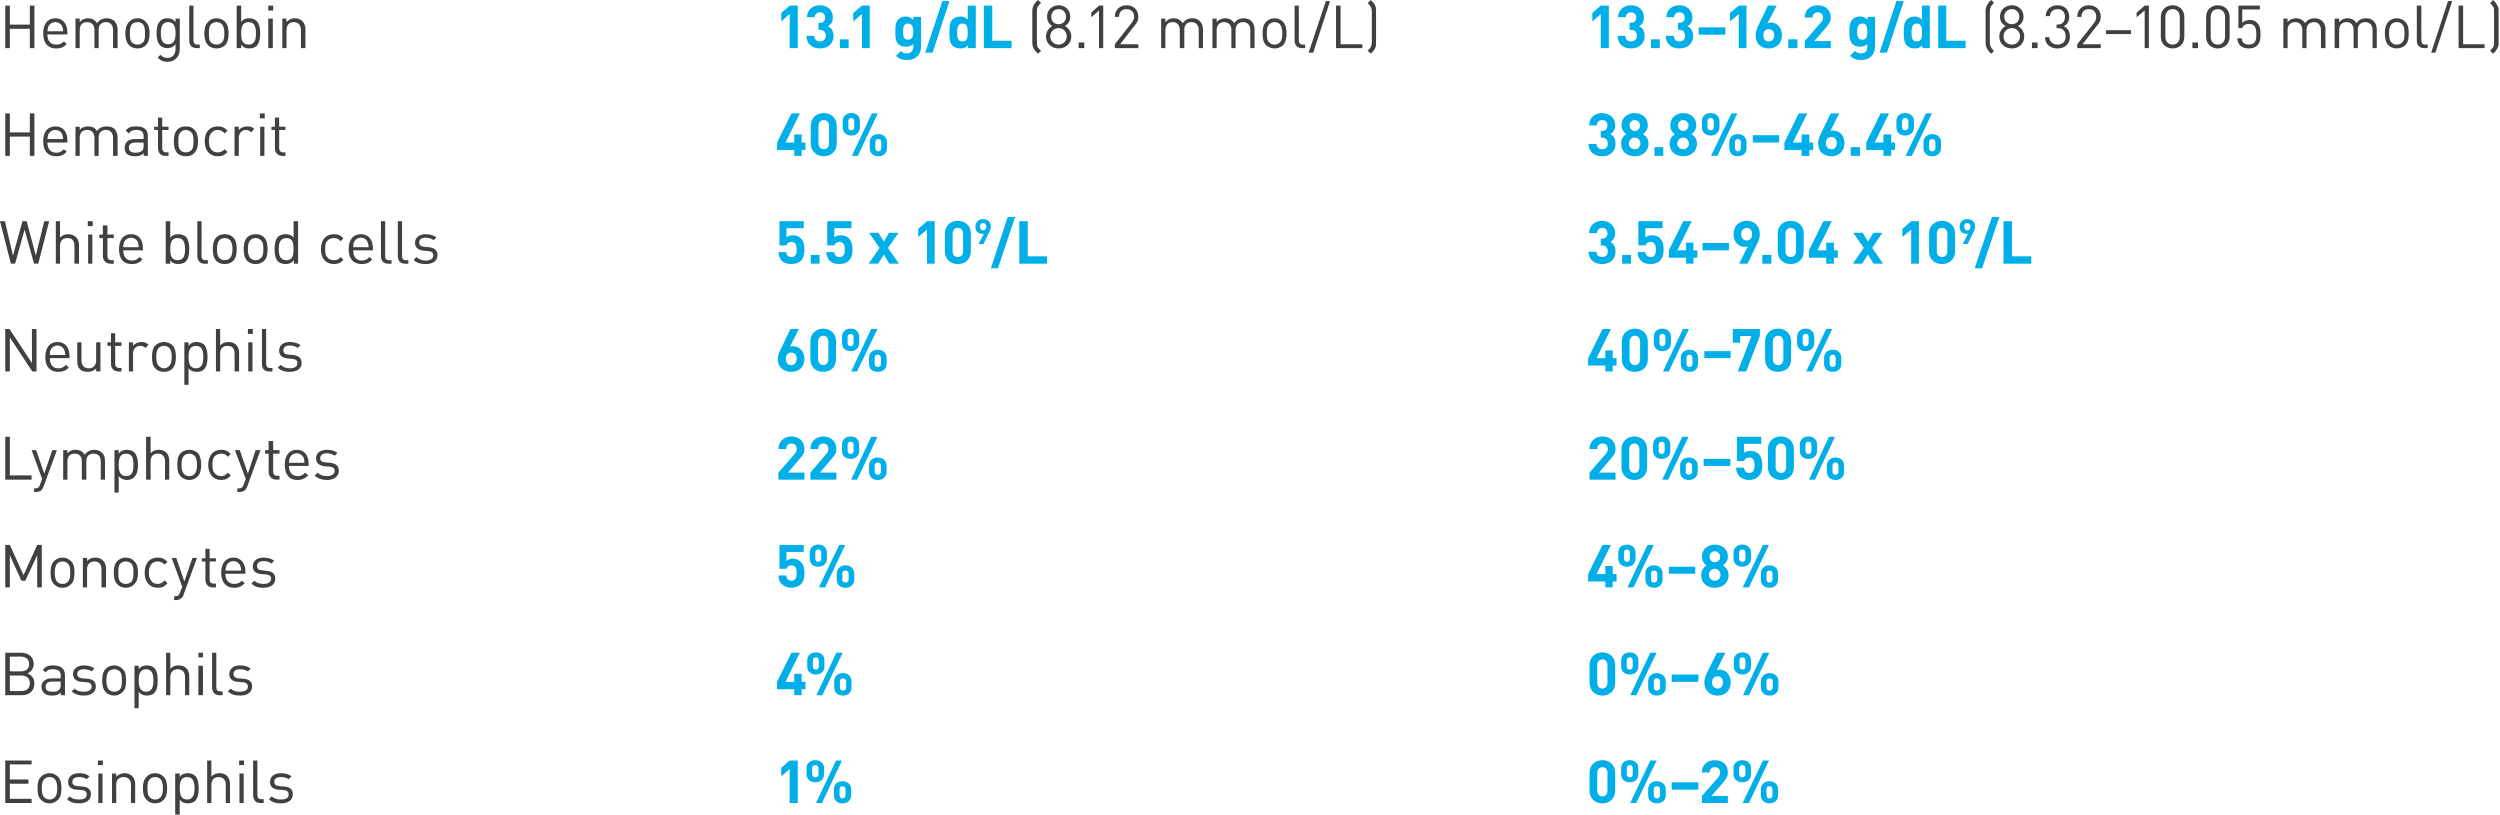 <?xml version="1.0" standalone="no"?><!DOCTYPE svg PUBLIC "-//W3C//DTD SVG 1.1//EN" "http://www.w3.org/Graphics/SVG/1.1/DTD/svg11.dtd"><svg xmlns="http://www.w3.org/2000/svg" version="1.1" style="left: 0.53% !important; width: 93.79% !important;top: 10.48% !important; height72.58% !important;" width="712px" height="232px" viewBox="0 0 712 232">  <desc>,,,Hemoglobin,13.1 g/dL (8.12 mmol/L),13.3–16.2 g/dL (8.32–10.05 mmol/L),Hematocrit,40%,38.8%–46.4%,White blood cells...</desc>  <defs/>  <g id="Polygon51145">    <path d="M 456.4 228.8 C 454.4 228.8 452.7 227.5 452.7 225.2 C 452.7 225.2 452.7 220.1 452.7 220.1 C 452.7 217.8 454.4 216.5 456.4 216.5 C 458.3 216.5 460 217.8 460 220.1 C 460 220.1 460 225.2 460 225.2 C 460 227.5 458.3 228.8 456.4 228.8 Z M 457.8 220.1 C 457.8 219.1 457.2 218.5 456.4 218.5 C 455.5 218.5 454.9 219.1 454.9 220.1 C 454.9 220.1 454.9 225.2 454.9 225.2 C 454.9 226.2 455.5 226.8 456.4 226.8 C 457.2 226.8 457.8 226.2 457.8 225.2 C 457.8 225.2 457.8 220.1 457.8 220.1 Z M 471.9 228.8 C 470.5 228.8 469.4 228 469.4 226.5 C 469.4 226.5 469.4 224.8 469.4 224.8 C 469.4 223.3 470.5 222.5 471.9 222.5 C 473.2 222.5 474.4 223.3 474.4 224.8 C 474.4 224.8 474.4 226.5 474.4 226.5 C 474.4 228 473.2 228.8 471.9 228.8 Z M 464.2 222.8 C 462.8 222.8 461.7 222 461.7 220.5 C 461.7 220.5 461.7 218.8 461.7 218.8 C 461.7 217.3 462.8 216.5 464.2 216.5 C 465.5 216.5 466.6 217.3 466.6 218.8 C 466.6 218.8 466.6 220.5 466.6 220.5 C 466.6 222 465.5 222.8 464.2 222.8 Z M 466 228.7 L 464.3 228.7 L 470 216.6 L 471.8 216.6 L 466 228.7 Z M 472.8 224.9 C 472.8 224.2 472.4 223.9 471.9 223.9 C 471.3 223.9 471 224.2 471 224.9 C 471 224.9 471 226.4 471 226.4 C 471 227 471.3 227.4 471.9 227.4 C 472.4 227.4 472.8 227 472.8 226.4 C 472.8 226.4 472.8 224.9 472.8 224.9 Z M 465 218.9 C 465 218.2 464.7 217.9 464.2 217.9 C 463.6 217.9 463.3 218.2 463.3 218.9 C 463.3 218.9 463.3 220.4 463.3 220.4 C 463.3 221.1 463.6 221.4 464.2 221.4 C 464.7 221.4 465 221.1 465 220.4 C 465 220.4 465 218.9 465 218.9 Z M 476.1 224.9 L 476.1 222.8 L 483.7 222.8 L 483.7 224.9 L 476.1 224.9 Z M 484.7 228.7 L 484.7 226.7 C 484.7 226.7 489.26 221.45 489.3 221.5 C 489.7 220.9 489.9 220.5 489.9 220 C 489.9 219.1 489.4 218.5 488.4 218.5 C 487.7 218.5 486.9 218.8 486.9 220 C 486.9 220 484.7 220 484.7 220 C 484.7 217.8 486.3 216.5 488.4 216.5 C 490.6 216.5 492.1 217.8 492.1 220 C 492.1 221.2 491.6 221.8 490.8 222.8 C 490.81 222.78 487.4 226.7 487.4 226.7 L 492.1 226.7 L 492.1 228.7 L 484.7 228.7 Z M 503.9 228.8 C 502.6 228.8 501.5 228 501.5 226.5 C 501.5 226.5 501.5 224.8 501.5 224.8 C 501.5 223.3 502.6 222.5 503.9 222.5 C 505.3 222.5 506.4 223.3 506.4 224.8 C 506.4 224.8 506.4 226.5 506.4 226.5 C 506.4 228 505.3 228.8 503.9 228.8 Z M 496.2 222.8 C 494.9 222.8 493.7 222 493.7 220.5 C 493.7 220.5 493.7 218.8 493.7 218.8 C 493.7 217.3 494.9 216.5 496.2 216.5 C 497.5 216.5 498.7 217.3 498.7 218.8 C 498.7 218.8 498.7 220.5 498.7 220.5 C 498.7 222 497.5 222.8 496.2 222.8 Z M 498.1 228.7 L 496.3 228.7 L 502.1 216.6 L 503.8 216.6 L 498.1 228.7 Z M 504.8 224.9 C 504.8 224.2 504.5 223.9 503.9 223.9 C 503.4 223.9 503.1 224.2 503.1 224.9 C 503.1 224.9 503.1 226.4 503.1 226.4 C 503.1 227 503.4 227.4 503.9 227.4 C 504.5 227.4 504.8 227 504.8 226.4 C 504.8 226.4 504.8 224.9 504.8 224.9 Z M 497.1 218.9 C 497.1 218.2 496.7 217.9 496.2 217.9 C 495.6 217.9 495.3 218.2 495.3 218.9 C 495.3 218.9 495.3 220.4 495.3 220.4 C 495.3 221.1 495.7 221.4 496.2 221.4 C 496.7 221.4 497.1 221.1 497.1 220.4 C 497.1 220.4 497.1 218.9 497.1 218.9 Z " stroke="none" fill="#00afe8"/>  </g>  <g id="Polygon51144">    <path d="M 224.9 228.7 L 224.9 219 L 222.5 221.1 L 222.5 218.7 L 224.9 216.6 L 227.2 216.6 L 227.2 228.7 L 224.9 228.7 Z M 239.9 228.8 C 238.6 228.8 237.5 228 237.5 226.5 C 237.5 226.5 237.5 224.8 237.5 224.8 C 237.5 223.3 238.6 222.5 239.9 222.5 C 241.3 222.5 242.4 223.3 242.4 224.8 C 242.4 224.8 242.4 226.5 242.4 226.5 C 242.4 228 241.3 228.8 239.9 228.8 Z M 232.2 222.8 C 230.9 222.8 229.7 222 229.7 220.5 C 229.7 220.5 229.7 218.8 229.7 218.8 C 229.7 217.3 230.9 216.5 232.2 216.5 C 233.5 216.5 234.7 217.3 234.7 218.8 C 234.7 218.8 234.7 220.5 234.7 220.5 C 234.7 222 233.5 222.8 232.2 222.8 Z M 234.1 228.7 L 232.4 228.7 L 238.1 216.6 L 239.8 216.6 L 234.1 228.7 Z M 240.8 224.9 C 240.8 224.2 240.5 223.9 239.9 223.9 C 239.4 223.9 239.1 224.2 239.1 224.9 C 239.1 224.9 239.1 226.4 239.1 226.4 C 239.1 227 239.4 227.4 239.9 227.4 C 240.5 227.4 240.8 227 240.8 226.4 C 240.8 226.4 240.8 224.9 240.8 224.9 Z M 233.1 218.9 C 233.1 218.2 232.8 217.9 232.2 217.9 C 231.7 217.9 231.3 218.2 231.3 218.9 C 231.3 218.9 231.3 220.4 231.3 220.4 C 231.3 221.1 231.7 221.4 232.2 221.4 C 232.8 221.4 233.1 221.1 233.1 220.4 C 233.1 220.4 233.1 218.9 233.1 218.9 Z " stroke="none" fill="#00afe8"/>  </g>  <g id="Polygon51143">    <path d="M 1.5 228.7 L 1.5 216.6 L 9 216.6 L 9 217.7 L 2.8 217.7 L 2.8 222 L 8.1 222 L 8.1 223.2 L 2.8 223.2 L 2.8 227.5 L 9 227.5 L 9 228.7 L 1.5 228.7 Z M 16.5 227.8 C 15.9 228.4 15.1 228.8 14.1 228.8 C 13.1 228.8 12.3 228.4 11.7 227.8 C 10.8 227 10.7 225.8 10.7 224.5 C 10.7 223.2 10.8 222 11.7 221.2 C 12.3 220.6 13.1 220.2 14.1 220.2 C 15.1 220.2 15.9 220.6 16.5 221.2 C 17.3 222 17.5 223.2 17.5 224.5 C 17.5 225.8 17.3 227 16.5 227.8 Z M 15.6 221.9 C 15.2 221.5 14.7 221.3 14.1 221.3 C 13.5 221.3 13 221.5 12.6 221.9 C 12 222.5 11.9 223.6 11.9 224.5 C 11.9 225.4 12 226.5 12.6 227.1 C 13 227.5 13.5 227.7 14.1 227.7 C 14.7 227.7 15.2 227.5 15.6 227.1 C 16.2 226.5 16.3 225.4 16.3 224.5 C 16.3 223.6 16.2 222.5 15.6 221.9 Z M 22.5 228.8 C 21.1 228.8 20 228.5 19.1 227.6 C 19.1 227.6 19.9 226.8 19.9 226.8 C 20.5 227.5 21.4 227.7 22.5 227.7 C 23.9 227.7 24.7 227.3 24.7 226.3 C 24.7 225.5 24.3 225.1 23.3 225 C 23.3 225 21.9 224.9 21.9 224.9 C 20.3 224.8 19.4 224.1 19.4 222.7 C 19.4 221.1 20.7 220.2 22.5 220.2 C 23.7 220.2 24.8 220.5 25.5 221.1 C 25.5 221.1 24.7 221.9 24.7 221.9 C 24.1 221.5 23.4 221.3 22.5 221.3 C 21.3 221.3 20.6 221.8 20.6 222.6 C 20.6 223.4 21 223.8 22.1 223.9 C 22.1 223.9 23.4 224 23.4 224 C 24.9 224.1 25.9 224.7 25.9 226.2 C 25.9 227.9 24.5 228.8 22.5 228.8 Z M 28 228.7 L 28 220.3 L 29.2 220.3 L 29.2 228.7 L 28 228.7 Z M 27.9 217.9 L 27.9 216.6 L 29.3 216.6 L 29.3 217.9 L 27.9 217.9 Z M 37.3 228.7 C 37.3 228.7 37.26 223.54 37.3 223.5 C 37.3 222.1 36.5 221.3 35.2 221.3 C 33.9 221.3 33.1 222.1 33.1 223.5 C 33.13 223.54 33.1 228.7 33.1 228.7 L 31.9 228.7 L 31.9 220.3 L 33.1 220.3 C 33.1 220.3 33.13 221.25 33.1 221.2 C 33.7 220.6 34.5 220.2 35.5 220.2 C 36.4 220.2 37.1 220.5 37.6 221 C 38.2 221.6 38.5 222.4 38.5 223.3 C 38.49 223.34 38.5 228.7 38.5 228.7 L 37.3 228.7 Z M 46.6 227.8 C 46 228.4 45.2 228.8 44.2 228.8 C 43.1 228.8 42.3 228.4 41.8 227.8 C 40.9 227 40.7 225.8 40.7 224.5 C 40.7 223.2 40.9 222 41.8 221.2 C 42.3 220.6 43.1 220.2 44.2 220.2 C 45.2 220.2 46 220.6 46.6 221.2 C 47.4 222 47.6 223.2 47.6 224.5 C 47.6 225.8 47.4 227 46.6 227.8 Z M 45.7 221.9 C 45.3 221.5 44.8 221.3 44.2 221.3 C 43.6 221.3 43 221.5 42.7 221.9 C 42 222.5 42 223.6 42 224.5 C 42 225.4 42 226.5 42.7 227.1 C 43 227.5 43.6 227.7 44.2 227.7 C 44.8 227.7 45.3 227.5 45.7 227.1 C 46.3 226.5 46.4 225.4 46.4 224.5 C 46.4 223.6 46.3 222.5 45.7 221.9 Z M 55.6 228.1 C 55.1 228.5 54.4 228.8 53.5 228.8 C 52.6 228.8 51.8 228.6 51.2 227.7 C 51.16 227.71 51.2 232.4 51.2 232.4 L 49.9 232.4 L 49.9 220.3 L 51.2 220.3 C 51.2 220.3 51.16 221.32 51.2 221.3 C 51.8 220.4 52.6 220.2 53.5 220.2 C 54.4 220.2 55.1 220.5 55.6 221 C 56.4 221.8 56.6 223.2 56.6 224.5 C 56.6 225.8 56.4 227.2 55.6 228.1 Z M 53.3 221.3 C 51.4 221.3 51.2 222.9 51.2 224.5 C 51.2 226.1 51.4 227.7 53.3 227.7 C 55.1 227.7 55.4 226.1 55.4 224.5 C 55.4 222.9 55.1 221.3 53.3 221.3 Z M 64.3 228.7 C 64.3 228.7 64.31 223.53 64.3 223.5 C 64.3 222.1 63.5 221.3 62.3 221.3 C 61 221.3 60.2 222.1 60.2 223.5 C 60.18 223.53 60.2 228.7 60.2 228.7 L 59 228.7 L 59 216.6 L 60.2 216.6 C 60.2 216.6 60.18 221.25 60.2 221.2 C 60.8 220.5 61.6 220.2 62.5 220.2 C 64.4 220.2 65.5 221.4 65.5 223.3 C 65.54 223.32 65.5 228.7 65.5 228.7 L 64.3 228.7 Z M 68.2 228.7 L 68.2 220.3 L 69.4 220.3 L 69.4 228.7 L 68.2 228.7 Z M 68.1 217.9 L 68.1 216.6 L 69.5 216.6 L 69.5 217.9 L 68.1 217.9 Z M 74.2 228.7 C 72.7 228.7 72.1 227.7 72.1 226.5 C 72.06 226.47 72.1 216.6 72.1 216.6 L 73.3 216.6 C 73.3 216.6 73.28 226.42 73.3 226.4 C 73.3 227.2 73.6 227.6 74.4 227.6 C 74.41 227.64 75.1 227.6 75.1 227.6 L 75.1 228.7 C 75.1 228.7 74.18 228.7 74.2 228.7 Z M 80 228.8 C 78.6 228.8 77.5 228.5 76.6 227.6 C 76.6 227.6 77.4 226.8 77.4 226.8 C 78.1 227.5 79 227.7 80 227.7 C 81.4 227.7 82.2 227.3 82.2 226.3 C 82.2 225.5 81.8 225.1 80.8 225 C 80.8 225 79.4 224.9 79.4 224.9 C 77.8 224.8 76.9 224.1 76.9 222.7 C 76.9 221.1 78.2 220.2 80 220.2 C 81.2 220.2 82.3 220.5 83 221.1 C 83 221.1 82.2 221.9 82.2 221.9 C 81.6 221.5 80.9 221.3 80 221.3 C 78.8 221.3 78.1 221.8 78.1 222.6 C 78.1 223.4 78.5 223.8 79.6 223.9 C 79.6 223.9 80.9 224 80.9 224 C 82.4 224.1 83.4 224.7 83.4 226.2 C 83.4 227.9 82 228.8 80 228.8 Z " stroke="none" fill="#404041"/>  </g>  <g id="Polygon51142">    <path d="M 456.4 198.1 C 454.4 198.1 452.7 196.8 452.7 194.5 C 452.7 194.5 452.7 189.4 452.7 189.4 C 452.7 187.1 454.4 185.8 456.4 185.8 C 458.3 185.8 460 187.1 460 189.4 C 460 189.4 460 194.5 460 194.5 C 460 196.8 458.3 198.1 456.4 198.1 Z M 457.8 189.4 C 457.8 188.4 457.2 187.8 456.4 187.8 C 455.5 187.8 454.9 188.4 454.9 189.4 C 454.9 189.4 454.9 194.5 454.9 194.5 C 454.9 195.5 455.5 196.1 456.4 196.1 C 457.2 196.1 457.8 195.5 457.8 194.5 C 457.8 194.5 457.8 189.4 457.8 189.4 Z M 471.9 198.1 C 470.5 198.1 469.4 197.3 469.4 195.8 C 469.4 195.8 469.4 194.1 469.4 194.1 C 469.4 192.5 470.5 191.7 471.9 191.7 C 473.2 191.7 474.4 192.5 474.4 194.1 C 474.4 194.1 474.4 195.8 474.4 195.8 C 474.4 197.3 473.2 198.1 471.9 198.1 Z M 464.2 192.1 C 462.8 192.1 461.7 191.3 461.7 189.8 C 461.7 189.8 461.7 188.1 461.7 188.1 C 461.7 186.6 462.8 185.8 464.2 185.8 C 465.5 185.8 466.6 186.6 466.6 188.1 C 466.6 188.1 466.6 189.8 466.6 189.8 C 466.6 191.3 465.5 192.1 464.2 192.1 Z M 466 198 L 464.3 198 L 470 185.9 L 471.8 185.9 L 466 198 Z M 472.8 194.1 C 472.8 193.5 472.4 193.2 471.9 193.2 C 471.3 193.2 471 193.5 471 194.1 C 471 194.1 471 195.7 471 195.7 C 471 196.3 471.3 196.7 471.9 196.7 C 472.4 196.7 472.8 196.3 472.8 195.7 C 472.8 195.7 472.8 194.1 472.8 194.1 Z M 465 188.2 C 465 187.5 464.7 187.2 464.2 187.2 C 463.6 187.2 463.3 187.5 463.3 188.2 C 463.3 188.2 463.3 189.7 463.3 189.7 C 463.3 190.4 463.6 190.7 464.2 190.7 C 464.7 190.7 465 190.4 465 189.7 C 465 189.7 465 188.2 465 188.2 Z M 476.1 194.2 L 476.1 192.1 L 483.7 192.1 L 483.7 194.2 L 476.1 194.2 Z M 489.2 198.1 C 487 198.1 485.4 196.7 485.4 194.3 C 485.4 193.2 485.9 192.2 486.4 191.1 C 486.41 191.11 489 185.9 489 185.9 L 491.4 185.9 C 491.4 185.9 488.86 190.87 488.9 190.9 C 489.2 190.8 489.5 190.7 489.8 190.7 C 491.4 190.7 492.9 192.1 492.9 194.3 C 492.9 196.7 491.3 198.1 489.2 198.1 Z M 489.2 192.6 C 488.3 192.6 487.6 193.2 487.6 194.3 C 487.6 195.5 488.3 196.1 489.2 196.1 C 490.1 196.1 490.7 195.5 490.7 194.3 C 490.7 193.3 490.1 192.6 489.2 192.6 Z M 504 198.1 C 502.7 198.1 501.5 197.3 501.5 195.8 C 501.5 195.8 501.5 194.1 501.5 194.1 C 501.5 192.5 502.7 191.7 504 191.7 C 505.3 191.7 506.5 192.5 506.5 194.1 C 506.5 194.1 506.5 195.8 506.5 195.8 C 506.5 197.3 505.3 198.1 504 198.1 Z M 496.3 192.1 C 494.9 192.1 493.8 191.3 493.8 189.8 C 493.8 189.8 493.8 188.1 493.8 188.1 C 493.8 186.6 494.9 185.8 496.3 185.8 C 497.6 185.8 498.7 186.6 498.7 188.1 C 498.7 188.1 498.7 189.8 498.7 189.8 C 498.7 191.3 497.6 192.1 496.3 192.1 Z M 498.1 198 L 496.4 198 L 502.1 185.9 L 503.9 185.9 L 498.1 198 Z M 504.9 194.1 C 504.9 193.5 504.5 193.2 504 193.2 C 503.4 193.2 503.1 193.5 503.1 194.1 C 503.1 194.1 503.1 195.7 503.1 195.7 C 503.1 196.3 503.4 196.7 504 196.7 C 504.5 196.7 504.9 196.3 504.9 195.7 C 504.9 195.7 504.9 194.1 504.9 194.1 Z M 497.1 188.2 C 497.1 187.5 496.8 187.2 496.3 187.2 C 495.7 187.2 495.4 187.5 495.4 188.2 C 495.4 188.2 495.4 189.7 495.4 189.7 C 495.4 190.4 495.7 190.7 496.3 190.7 C 496.8 190.7 497.1 190.4 497.1 189.7 C 497.1 189.7 497.1 188.2 497.1 188.2 Z " stroke="none" fill="#00afe8"/>  </g>  <g id="Polygon51141">    <path d="M 228.3 196.3 L 228.3 198 L 226.2 198 L 226.2 196.3 L 221.3 196.3 L 221.3 194.2 L 225.4 185.9 L 227.8 185.9 L 223.7 194.2 L 226.2 194.2 L 226.2 191.9 L 228.3 191.9 L 228.3 194.2 L 229.4 194.2 L 229.4 196.3 L 228.3 196.3 Z M 240.1 198.1 C 238.7 198.1 237.6 197.3 237.6 195.8 C 237.6 195.8 237.6 194.1 237.6 194.1 C 237.6 192.5 238.7 191.7 240.1 191.7 C 241.4 191.7 242.5 192.5 242.5 194.1 C 242.5 194.1 242.5 195.8 242.5 195.8 C 242.5 197.3 241.4 198.1 240.1 198.1 Z M 232.4 192.1 C 231 192.1 229.9 191.3 229.9 189.8 C 229.9 189.8 229.9 188.1 229.9 188.1 C 229.9 186.6 231 185.8 232.4 185.8 C 233.7 185.8 234.8 186.6 234.8 188.1 C 234.8 188.1 234.8 189.8 234.8 189.8 C 234.8 191.3 233.7 192.1 232.4 192.1 Z M 234.2 198 L 232.5 198 L 238.2 185.9 L 240 185.9 L 234.2 198 Z M 241 194.1 C 241 193.5 240.6 193.2 240.1 193.2 C 239.5 193.2 239.2 193.5 239.2 194.1 C 239.2 194.1 239.2 195.7 239.2 195.7 C 239.2 196.3 239.5 196.7 240.1 196.7 C 240.6 196.7 241 196.3 241 195.7 C 241 195.7 241 194.1 241 194.1 Z M 233.2 188.2 C 233.2 187.5 232.9 187.2 232.4 187.2 C 231.8 187.2 231.5 187.5 231.5 188.2 C 231.5 188.2 231.5 189.7 231.5 189.7 C 231.5 190.4 231.8 190.7 232.4 190.7 C 232.9 190.7 233.2 190.4 233.2 189.7 C 233.2 189.7 233.2 188.2 233.2 188.2 Z " stroke="none" fill="#00afe8"/>  </g>  <g id="Polygon51140">    <path d="M 6.2 198 C 6.19 197.99 1.5 198 1.5 198 L 1.5 185.9 C 1.5 185.9 6.04 185.87 6 185.9 C 8.1 185.9 9.6 187.1 9.6 189.1 C 9.6 190.4 8.8 191.4 7.8 191.8 C 9 192.2 9.8 193.2 9.8 194.6 C 9.8 196.8 8.3 198 6.2 198 Z M 6.1 192.4 C 6.07 192.39 2.8 192.4 2.8 192.4 L 2.8 196.8 C 2.8 196.8 6.07 196.83 6.1 196.8 C 7.6 196.8 8.5 196 8.5 194.6 C 8.5 193.2 7.6 192.4 6.1 192.4 Z M 5.9 187 C 5.94 187.03 2.8 187 2.8 187 L 2.8 191.2 C 2.8 191.2 5.94 191.23 5.9 191.2 C 7.3 191.2 8.3 190.6 8.3 189.1 C 8.3 187.7 7.3 187 5.9 187 Z M 17.3 198 C 17.3 198 17.25 197.19 17.3 197.2 C 16.6 197.9 16 198.1 14.8 198.1 C 13.7 198.1 13 197.9 12.5 197.3 C 12.1 196.9 11.8 196.3 11.8 195.6 C 11.8 194.2 12.9 193.2 14.7 193.2 C 14.73 193.21 17.3 193.2 17.3 193.2 C 17.3 193.2 17.25 192.41 17.3 192.4 C 17.3 191.2 16.6 190.6 15.1 190.6 C 14 190.6 13.5 190.8 13 191.5 C 13 191.5 12.2 190.8 12.2 190.8 C 12.9 189.8 13.8 189.5 15.1 189.5 C 17.4 189.5 18.5 190.5 18.5 192.3 C 18.48 192.3 18.5 198 18.5 198 L 17.3 198 Z M 17.3 194.1 C 17.3 194.1 14.9 194.12 14.9 194.1 C 13.6 194.1 13 194.6 13 195.6 C 13 196.6 13.6 197 15 197 C 15.7 197 16.3 197 16.8 196.5 C 17.1 196.2 17.3 195.7 17.3 195 C 17.25 195.03 17.3 194.1 17.3 194.1 Z M 23.9 198.1 C 22.5 198.1 21.4 197.8 20.4 196.9 C 20.4 196.9 21.3 196.1 21.3 196.1 C 21.9 196.8 22.8 197 23.9 197 C 25.2 197 26.1 196.5 26.1 195.6 C 26.1 194.8 25.7 194.4 24.7 194.3 C 24.7 194.3 23.3 194.2 23.3 194.2 C 21.7 194.1 20.8 193.3 20.8 192 C 20.8 190.4 22.1 189.5 23.9 189.5 C 25.1 189.5 26.2 189.8 26.9 190.4 C 26.9 190.4 26.1 191.2 26.1 191.2 C 25.5 190.8 24.7 190.6 23.9 190.6 C 22.7 190.6 22 191.1 22 191.9 C 22 192.6 22.4 193.1 23.5 193.2 C 23.5 193.2 24.8 193.3 24.8 193.3 C 26.3 193.4 27.3 194 27.3 195.5 C 27.3 197.2 25.9 198.1 23.9 198.1 Z M 34.9 197.1 C 34.3 197.7 33.5 198.1 32.5 198.1 C 31.5 198.1 30.7 197.7 30.1 197.1 C 29.3 196.3 29.1 195.1 29.1 193.8 C 29.1 192.5 29.3 191.3 30.1 190.5 C 30.7 189.9 31.5 189.5 32.5 189.5 C 33.5 189.5 34.3 189.9 34.9 190.5 C 35.8 191.3 35.9 192.5 35.9 193.8 C 35.9 195.1 35.8 196.3 34.9 197.1 Z M 34.1 191.2 C 33.7 190.8 33.1 190.6 32.5 190.6 C 31.9 190.6 31.4 190.8 31 191.2 C 30.4 191.8 30.3 192.9 30.3 193.8 C 30.3 194.7 30.4 195.8 31 196.4 C 31.4 196.8 31.9 197 32.5 197 C 33.1 197 33.7 196.8 34.1 196.4 C 34.7 195.8 34.7 194.7 34.7 193.8 C 34.7 192.9 34.7 191.8 34.1 191.2 Z M 43.9 197.4 C 43.5 197.8 42.7 198.1 41.9 198.1 C 41 198.1 40.2 197.9 39.5 197 C 39.51 197 39.5 201.7 39.5 201.7 L 38.3 201.7 L 38.3 189.6 L 39.5 189.6 C 39.5 189.6 39.51 190.6 39.5 190.6 C 40.2 189.7 41 189.5 41.9 189.5 C 42.7 189.5 43.5 189.8 43.9 190.2 C 44.8 191.1 44.9 192.5 44.9 193.8 C 44.9 195.1 44.8 196.5 43.9 197.4 Z M 41.6 190.6 C 39.8 190.6 39.5 192.2 39.5 193.8 C 39.5 195.4 39.8 197 41.6 197 C 43.4 197 43.7 195.4 43.7 193.8 C 43.7 192.2 43.4 190.6 41.6 190.6 Z M 52.7 198 C 52.7 198 52.67 192.81 52.7 192.8 C 52.7 191.4 51.9 190.6 50.6 190.6 C 49.4 190.6 48.5 191.4 48.5 192.8 C 48.53 192.81 48.5 198 48.5 198 L 47.3 198 L 47.3 185.9 L 48.5 185.9 C 48.5 185.9 48.53 190.53 48.5 190.5 C 49.1 189.8 49.9 189.5 50.9 189.5 C 52.8 189.5 53.9 190.7 53.9 192.6 C 53.89 192.61 53.9 198 53.9 198 L 52.7 198 Z M 56.5 198 L 56.5 189.6 L 57.8 189.6 L 57.8 198 L 56.5 198 Z M 56.5 187.2 L 56.5 185.9 L 57.8 185.9 L 57.8 187.2 L 56.5 187.2 Z M 62.5 198 C 61.1 198 60.4 197 60.4 195.8 C 60.41 195.76 60.4 185.9 60.4 185.9 L 61.6 185.9 C 61.6 185.9 61.64 195.71 61.6 195.7 C 61.6 196.5 61.9 196.9 62.8 196.9 C 62.76 196.93 63.4 196.9 63.4 196.9 L 63.4 198 C 63.4 198 62.54 197.99 62.5 198 Z M 68.4 198.1 C 66.9 198.1 65.8 197.8 64.9 196.9 C 64.9 196.9 65.7 196.1 65.7 196.1 C 66.4 196.8 67.3 197 68.3 197 C 69.7 197 70.6 196.5 70.6 195.6 C 70.6 194.8 70.1 194.4 69.2 194.3 C 69.2 194.3 67.8 194.2 67.8 194.2 C 66.2 194.1 65.3 193.3 65.3 192 C 65.3 190.4 66.6 189.5 68.4 189.5 C 69.6 189.5 70.6 189.8 71.4 190.4 C 71.4 190.4 70.6 191.2 70.6 191.2 C 70 190.8 69.2 190.6 68.4 190.6 C 67.1 190.6 66.5 191.1 66.5 191.9 C 66.5 192.6 66.9 193.1 68 193.2 C 68 193.2 69.3 193.3 69.3 193.3 C 70.8 193.4 71.8 194 71.8 195.5 C 71.8 197.2 70.4 198.1 68.4 198.1 Z " stroke="none" fill="#404041"/>  </g>  <g id="Polygon51139">    <path d="M 459.3 165.6 L 459.3 167.3 L 457.2 167.3 L 457.2 165.6 L 452.3 165.6 L 452.3 163.5 L 456.4 155.2 L 458.8 155.2 L 454.7 163.5 L 457.2 163.5 L 457.2 161.2 L 459.3 161.2 L 459.3 163.5 L 460.4 163.5 L 460.4 165.6 L 459.3 165.6 Z M 471.1 167.4 C 469.7 167.4 468.6 166.6 468.6 165 C 468.6 165 468.6 163.4 468.6 163.4 C 468.6 161.8 469.7 161 471.1 161 C 472.4 161 473.5 161.8 473.5 163.4 C 473.5 163.4 473.5 165 473.5 165 C 473.5 166.6 472.4 167.4 471.1 167.4 Z M 463.4 161.4 C 462 161.4 460.9 160.6 460.9 159.1 C 460.9 159.1 460.9 157.4 460.9 157.4 C 460.9 155.9 462 155.1 463.4 155.1 C 464.7 155.1 465.8 155.9 465.8 157.4 C 465.8 157.4 465.8 159.1 465.8 159.1 C 465.8 160.6 464.7 161.4 463.4 161.4 Z M 465.2 167.3 L 463.5 167.3 L 469.2 155.2 L 471 155.2 L 465.2 167.3 Z M 472 163.4 C 472 162.8 471.6 162.5 471.1 162.5 C 470.5 162.5 470.2 162.8 470.2 163.4 C 470.2 163.4 470.2 165 470.2 165 C 470.2 165.6 470.5 165.9 471.1 165.9 C 471.6 165.9 472 165.6 472 165 C 472 165 472 163.4 472 163.4 Z M 464.2 157.5 C 464.2 156.8 463.9 156.5 463.4 156.5 C 462.8 156.5 462.5 156.8 462.5 157.5 C 462.5 157.5 462.5 159 462.5 159 C 462.5 159.7 462.8 160 463.4 160 C 463.9 160 464.2 159.7 464.2 159 C 464.2 159 464.2 157.5 464.2 157.5 Z M 475.3 163.4 L 475.3 161.4 L 482.8 161.4 L 482.8 163.4 L 475.3 163.4 Z M 488.4 167.4 C 486.2 167.4 484.5 166.1 484.5 163.8 C 484.5 162.3 485.3 161.5 486 161 C 485.4 160.6 484.7 159.8 484.7 158.5 C 484.7 156.4 486.4 155.1 488.4 155.1 C 490.4 155.1 492.1 156.4 492.1 158.5 C 492.1 159.8 491.3 160.6 490.7 161 C 491.4 161.5 492.3 162.3 492.3 163.8 C 492.3 166.1 490.5 167.4 488.4 167.4 Z M 488.4 162 C 487.4 162 486.7 162.8 486.7 163.7 C 486.7 164.7 487.4 165.4 488.4 165.4 C 489.3 165.4 490 164.7 490 163.7 C 490 162.8 489.3 162 488.4 162 Z M 488.4 157 C 487.5 157 486.9 157.7 486.9 158.6 C 486.9 159.5 487.5 160.1 488.4 160.1 C 489.2 160.1 489.9 159.5 489.9 158.6 C 489.9 157.7 489.2 157 488.4 157 Z M 503.9 167.4 C 502.6 167.4 501.5 166.6 501.5 165 C 501.5 165 501.5 163.4 501.5 163.4 C 501.5 161.8 502.6 161 503.9 161 C 505.3 161 506.4 161.8 506.4 163.4 C 506.4 163.4 506.4 165 506.4 165 C 506.4 166.6 505.3 167.4 503.9 167.4 Z M 496.2 161.4 C 494.9 161.4 493.7 160.6 493.7 159.1 C 493.7 159.1 493.7 157.4 493.7 157.4 C 493.7 155.9 494.9 155.1 496.2 155.1 C 497.5 155.1 498.7 155.9 498.7 157.4 C 498.7 157.4 498.7 159.1 498.7 159.1 C 498.7 160.6 497.5 161.4 496.2 161.4 Z M 498.1 167.3 L 496.3 167.3 L 502.1 155.2 L 503.8 155.2 L 498.1 167.3 Z M 504.8 163.4 C 504.8 162.8 504.5 162.5 503.9 162.5 C 503.4 162.5 503.1 162.8 503.1 163.4 C 503.1 163.4 503.1 165 503.1 165 C 503.1 165.6 503.4 165.9 503.9 165.9 C 504.5 165.9 504.8 165.6 504.8 165 C 504.8 165 504.8 163.4 504.8 163.4 Z M 497.1 157.5 C 497.1 156.8 496.8 156.5 496.2 156.5 C 495.6 156.5 495.3 156.8 495.3 157.5 C 495.3 157.5 495.3 159 495.3 159 C 495.3 159.7 495.7 160 496.2 160 C 496.8 160 497.1 159.7 497.1 159 C 497.1 159 497.1 157.5 497.1 157.5 Z " stroke="none" fill="#00afe8"/>  </g>  <g id="Polygon51138">    <path d="M 228.1 166.4 C 227.5 166.9 226.6 167.4 225.4 167.4 C 224.1 167.4 223.2 166.9 222.7 166.4 C 221.9 165.7 221.8 164.8 221.7 163.9 C 221.7 163.9 223.9 163.9 223.9 163.9 C 224 164.8 224.5 165.4 225.4 165.4 C 225.8 165.4 226.2 165.3 226.4 165 C 226.8 164.6 226.9 164 226.9 163.2 C 226.9 161.8 226.5 161 225.4 161 C 224.5 161 224.1 161.5 224 162 C 223.98 162 222 162 222 162 L 222 155.2 L 228.9 155.2 L 228.9 157.2 L 224 157.2 C 224 157.2 223.96 159.75 224 159.8 C 224.3 159.4 225 159.1 225.8 159.1 C 226.8 159.1 227.5 159.5 228 160 C 229 160.9 229.1 162.1 229.1 163.2 C 229.1 164.6 228.9 165.5 228.1 166.4 Z M 240.8 167.4 C 239.5 167.4 238.3 166.6 238.3 165 C 238.3 165 238.3 163.4 238.3 163.4 C 238.3 161.8 239.5 161 240.8 161 C 242.1 161 243.3 161.8 243.3 163.4 C 243.3 163.4 243.3 165 243.3 165 C 243.3 166.6 242.1 167.4 240.8 167.4 Z M 233.1 161.4 C 231.7 161.4 230.6 160.6 230.6 159.1 C 230.6 159.1 230.6 157.4 230.6 157.4 C 230.6 155.9 231.7 155.1 233.1 155.1 C 234.4 155.1 235.5 155.9 235.5 157.4 C 235.5 157.4 235.5 159.1 235.5 159.1 C 235.5 160.6 234.4 161.4 233.1 161.4 Z M 235 167.3 L 233.2 167.3 L 239 155.2 L 240.7 155.2 L 235 167.3 Z M 241.7 163.4 C 241.7 162.8 241.3 162.5 240.8 162.5 C 240.2 162.5 239.9 162.8 239.9 163.4 C 239.9 163.4 239.9 165 239.9 165 C 239.9 165.6 240.2 165.9 240.8 165.9 C 241.3 165.9 241.7 165.6 241.7 165 C 241.7 165 241.7 163.4 241.7 163.4 Z M 233.9 157.5 C 233.9 156.8 233.6 156.5 233.1 156.5 C 232.5 156.5 232.2 156.8 232.2 157.5 C 232.2 157.5 232.2 159 232.2 159 C 232.2 159.7 232.5 160 233.1 160 C 233.6 160 233.9 159.7 233.9 159 C 233.9 159 233.9 157.5 233.9 157.5 Z " stroke="none" fill="#00afe8"/>  </g>  <g id="Polygon51137">    <path d="M 10.6 167.3 L 10.6 158.1 L 7.2 165.4 L 6.1 165.4 L 2.8 158.1 L 2.8 167.3 L 1.5 167.3 L 1.5 155.2 L 2.8 155.2 L 6.7 163.8 L 10.6 155.2 L 11.9 155.2 L 11.9 167.3 L 10.6 167.3 Z M 20.2 166.4 C 19.6 167 18.8 167.4 17.8 167.4 C 16.8 167.4 16 167 15.4 166.4 C 14.6 165.6 14.4 164.4 14.4 163.1 C 14.4 161.8 14.6 160.6 15.4 159.8 C 16 159.2 16.8 158.8 17.8 158.8 C 18.8 158.8 19.6 159.2 20.2 159.8 C 21.1 160.6 21.2 161.8 21.2 163.1 C 21.2 164.4 21.1 165.6 20.2 166.4 Z M 19.3 160.5 C 19 160.1 18.4 159.9 17.8 159.9 C 17.2 159.9 16.7 160.1 16.3 160.5 C 15.7 161.1 15.6 162.2 15.6 163.1 C 15.6 164 15.7 165.1 16.3 165.7 C 16.7 166.1 17.2 166.3 17.8 166.3 C 18.4 166.3 19 166.1 19.3 165.7 C 20 165.1 20 164 20 163.1 C 20 162.2 20 161.1 19.3 160.5 Z M 28.9 167.3 C 28.9 167.3 28.94 162.12 28.9 162.1 C 28.9 160.6 28.1 159.9 26.9 159.9 C 25.6 159.9 24.8 160.7 24.8 162.1 C 24.81 162.12 24.8 167.3 24.8 167.3 L 23.6 167.3 L 23.6 158.9 L 24.8 158.9 C 24.8 158.9 24.81 159.82 24.8 159.8 C 25.4 159.1 26.2 158.8 27.2 158.8 C 28.1 158.8 28.8 159.1 29.3 159.6 C 29.9 160.2 30.2 160.9 30.2 161.9 C 30.17 161.91 30.2 167.3 30.2 167.3 L 28.9 167.3 Z M 38.2 166.4 C 37.7 167 36.9 167.4 35.8 167.4 C 34.8 167.4 34 167 33.4 166.4 C 32.6 165.6 32.4 164.4 32.4 163.1 C 32.4 161.8 32.6 160.6 33.4 159.8 C 34 159.2 34.8 158.8 35.8 158.8 C 36.9 158.8 37.7 159.2 38.2 159.8 C 39.1 160.6 39.3 161.8 39.3 163.1 C 39.3 164.4 39.1 165.6 38.2 166.4 Z M 37.4 160.5 C 37 160.1 36.4 159.9 35.8 159.9 C 35.2 159.9 34.7 160.1 34.3 160.5 C 33.7 161.1 33.7 162.2 33.7 163.1 C 33.7 164 33.7 165.1 34.3 165.7 C 34.7 166.1 35.2 166.3 35.8 166.3 C 36.4 166.3 37 166.1 37.4 165.7 C 38 165.1 38 164 38 163.1 C 38 162.2 38 161.1 37.4 160.5 Z M 44.9 167.4 C 42.8 167.4 41.2 165.9 41.2 163.1 C 41.2 160.2 42.8 158.8 44.9 158.8 C 46.1 158.8 46.8 159.1 47.7 160 C 47.7 160 46.9 160.8 46.9 160.8 C 46.2 160.1 45.7 159.9 44.9 159.9 C 44.1 159.9 43.4 160.2 43 160.8 C 42.6 161.4 42.4 162 42.4 163.1 C 42.4 164.1 42.6 164.8 43 165.3 C 43.4 166 44.1 166.3 44.9 166.3 C 45.7 166.3 46.2 166 46.9 165.3 C 46.9 165.3 47.7 166.1 47.7 166.1 C 46.8 167.1 46.1 167.4 44.9 167.4 Z M 52.3 169.3 C 52.2 169.8 52 170.1 51.7 170.3 C 51.3 170.7 50.7 170.9 50.1 170.9 C 50.1 170.86 49.6 170.9 49.6 170.9 L 49.6 169.8 C 49.6 169.8 49.94 169.77 49.9 169.8 C 50.8 169.8 51 169.5 51.3 168.7 C 51.32 168.74 51.9 167.1 51.9 167.1 L 48.9 158.9 L 50.2 158.9 L 52.5 165.6 L 54.8 158.9 L 56.1 158.9 C 56.1 158.9 52.32 169.3 52.3 169.3 Z M 60.6 167.3 C 59.2 167.3 58.5 166.3 58.5 165 C 58.51 165.03 58.5 159.9 58.5 159.9 L 57.5 159.9 L 57.5 159 L 58.5 159 L 58.5 156.3 L 59.7 156.3 L 59.7 159 L 61.5 159 L 61.5 159.9 L 59.7 159.9 C 59.7 159.9 59.73 164.99 59.7 165 C 59.7 165.8 60.1 166.2 60.9 166.2 C 60.87 166.22 61.5 166.2 61.5 166.2 L 61.5 167.3 C 61.5 167.3 60.65 167.27 60.6 167.3 Z M 64.2 163.4 C 64.2 165.2 65.1 166.3 66.7 166.3 C 67.7 166.3 68.2 166 68.9 165.4 C 68.9 165.4 69.7 166.1 69.7 166.1 C 68.9 166.9 68.1 167.4 66.7 167.4 C 64.5 167.4 63 166 63 163.1 C 63 160.4 64.3 158.8 66.5 158.8 C 68.6 158.8 69.9 160.4 69.9 162.8 C 69.89 162.85 69.9 163.4 69.9 163.4 C 69.9 163.4 64.24 163.41 64.2 163.4 Z M 68.4 161.1 C 68.1 160.3 67.3 159.8 66.5 159.8 C 65.6 159.8 64.8 160.3 64.5 161.1 C 64.3 161.6 64.3 161.8 64.2 162.5 C 64.2 162.5 68.7 162.5 68.7 162.5 C 68.6 161.8 68.6 161.6 68.4 161.1 Z M 75 167.4 C 73.6 167.4 72.5 167.1 71.6 166.2 C 71.6 166.2 72.4 165.4 72.4 165.4 C 73.1 166 74 166.3 75 166.3 C 76.4 166.3 77.2 165.8 77.2 164.8 C 77.2 164.1 76.8 163.7 75.8 163.6 C 75.8 163.6 74.5 163.5 74.5 163.5 C 72.8 163.4 72 162.6 72 161.3 C 72 159.7 73.3 158.8 75 158.8 C 76.2 158.8 77.3 159.1 78.1 159.7 C 78.1 159.7 77.3 160.5 77.3 160.5 C 76.7 160 75.9 159.8 75 159.8 C 73.8 159.8 73.2 160.4 73.2 161.2 C 73.2 161.9 73.6 162.4 74.6 162.4 C 74.6 162.4 76 162.6 76 162.6 C 77.4 162.7 78.4 163.3 78.4 164.8 C 78.4 166.4 77.1 167.4 75 167.4 Z " stroke="none" fill="#404041"/>  </g>  <g id="Polygon51136">    <path d="M 452.7 136.6 L 452.7 134.6 C 452.7 134.6 457.26 129.31 457.3 129.3 C 457.7 128.8 457.9 128.4 457.9 127.9 C 457.9 126.9 457.4 126.3 456.4 126.3 C 455.7 126.3 454.9 126.7 454.9 127.9 C 454.9 127.9 452.7 127.9 452.7 127.9 C 452.7 125.7 454.3 124.3 456.4 124.3 C 458.6 124.3 460.1 125.7 460.1 127.9 C 460.1 129 459.6 129.7 458.8 130.6 C 458.8 130.64 455.4 134.6 455.4 134.6 L 460.1 134.6 L 460.1 136.6 L 452.7 136.6 Z M 465.5 136.7 C 463.5 136.7 461.8 135.4 461.8 133.1 C 461.8 133.1 461.8 128 461.8 128 C 461.8 125.6 463.5 124.3 465.5 124.3 C 467.4 124.3 469.1 125.6 469.1 128 C 469.1 128 469.1 133.1 469.1 133.1 C 469.1 135.4 467.4 136.7 465.5 136.7 Z M 466.9 128 C 466.9 127 466.3 126.3 465.5 126.3 C 464.6 126.3 464 127 464 128 C 464 128 464 133 464 133 C 464 134.1 464.6 134.7 465.5 134.7 C 466.3 134.7 466.9 134.1 466.9 133 C 466.9 133 466.9 128 466.9 128 Z M 481 136.7 C 479.6 136.7 478.5 135.9 478.5 134.3 C 478.5 134.3 478.5 132.6 478.5 132.6 C 478.5 131.1 479.6 130.3 481 130.3 C 482.3 130.3 483.5 131.1 483.5 132.6 C 483.5 132.6 483.5 134.3 483.5 134.3 C 483.5 135.9 482.3 136.7 481 136.7 Z M 473.3 130.7 C 471.9 130.7 470.8 129.9 470.8 128.4 C 470.8 128.4 470.8 126.7 470.8 126.7 C 470.8 125.1 471.9 124.3 473.3 124.3 C 474.6 124.3 475.7 125.1 475.7 126.7 C 475.7 126.7 475.7 128.4 475.7 128.4 C 475.7 129.9 474.6 130.7 473.3 130.7 Z M 475.1 136.6 L 473.4 136.6 L 479.1 124.4 L 480.9 124.4 L 475.1 136.6 Z M 481.9 132.7 C 481.9 132.1 481.5 131.7 481 131.7 C 480.4 131.7 480.1 132.1 480.1 132.7 C 480.1 132.7 480.1 134.3 480.1 134.3 C 480.1 134.9 480.4 135.2 481 135.2 C 481.5 135.2 481.9 134.9 481.9 134.3 C 481.9 134.3 481.9 132.7 481.9 132.7 Z M 474.1 126.7 C 474.1 126.1 473.8 125.8 473.3 125.8 C 472.7 125.8 472.4 126.1 472.4 126.7 C 472.4 126.7 472.4 128.3 472.4 128.3 C 472.4 128.9 472.7 129.3 473.3 129.3 C 473.8 129.3 474.1 128.9 474.1 128.3 C 474.1 128.3 474.1 126.7 474.1 126.7 Z M 485.2 132.7 L 485.2 130.7 L 492.8 130.7 L 492.8 132.7 L 485.2 132.7 Z M 500.8 135.7 C 500.3 136.2 499.4 136.7 498.1 136.7 C 496.9 136.7 496 136.2 495.4 135.7 C 494.7 134.9 494.5 134.1 494.4 133.2 C 494.4 133.2 496.7 133.2 496.7 133.2 C 496.8 134.1 497.2 134.7 498.1 134.7 C 498.6 134.7 498.9 134.6 499.2 134.3 C 499.6 133.9 499.7 133.2 499.7 132.5 C 499.7 131.1 499.3 130.3 498.2 130.3 C 497.3 130.3 496.9 130.8 496.7 131.3 C 496.73 131.29 494.7 131.3 494.7 131.3 L 494.7 124.4 L 501.6 124.4 L 501.6 126.4 L 496.7 126.4 C 496.7 126.4 496.71 129.04 496.7 129 C 497 128.7 497.7 128.4 498.5 128.4 C 499.5 128.4 500.3 128.8 500.8 129.2 C 501.7 130.2 501.9 131.3 501.9 132.5 C 501.9 133.8 501.7 134.8 500.8 135.7 Z M 507.2 136.7 C 505.2 136.7 503.5 135.4 503.5 133.1 C 503.5 133.1 503.5 128 503.5 128 C 503.5 125.6 505.2 124.3 507.2 124.3 C 509.2 124.3 510.9 125.6 510.9 128 C 510.9 128 510.9 133.1 510.9 133.1 C 510.9 135.4 509.2 136.7 507.2 136.7 Z M 508.7 128 C 508.7 127 508.1 126.3 507.2 126.3 C 506.4 126.3 505.7 127 505.7 128 C 505.7 128 505.7 133 505.7 133 C 505.7 134.1 506.4 134.7 507.2 134.7 C 508.1 134.7 508.7 134.1 508.7 133 C 508.7 133 508.7 128 508.7 128 Z M 522.8 136.7 C 521.4 136.7 520.3 135.9 520.3 134.3 C 520.3 134.3 520.3 132.6 520.3 132.6 C 520.3 131.1 521.4 130.3 522.8 130.3 C 524.1 130.3 525.2 131.1 525.2 132.6 C 525.2 132.6 525.2 134.3 525.2 134.3 C 525.2 135.9 524.1 136.7 522.8 136.7 Z M 515 130.7 C 513.7 130.7 512.6 129.9 512.6 128.4 C 512.6 128.4 512.6 126.7 512.6 126.7 C 512.6 125.1 513.7 124.3 515 124.3 C 516.4 124.3 517.5 125.1 517.5 126.7 C 517.5 126.7 517.5 128.4 517.5 128.4 C 517.5 129.9 516.4 130.7 515 130.7 Z M 516.9 136.6 L 515.2 136.6 L 520.9 124.4 L 522.6 124.4 L 516.9 136.6 Z M 523.6 132.7 C 523.6 132.1 523.3 131.7 522.8 131.7 C 522.2 131.7 521.9 132.1 521.9 132.7 C 521.9 132.7 521.9 134.3 521.9 134.3 C 521.9 134.9 522.2 135.2 522.8 135.2 C 523.3 135.2 523.6 134.9 523.6 134.3 C 523.6 134.3 523.6 132.7 523.6 132.7 Z M 515.9 126.7 C 515.9 126.1 515.6 125.8 515 125.8 C 514.5 125.8 514.2 126.1 514.2 126.7 C 514.2 126.7 514.2 128.3 514.2 128.3 C 514.2 128.9 514.5 129.3 515 129.3 C 515.6 129.3 515.9 128.9 515.9 128.3 C 515.9 128.3 515.9 126.7 515.9 126.7 Z " stroke="none" fill="#00afe8"/>  </g>  <g id="Polygon51135">    <path d="M 221.7 136.6 L 221.7 134.6 C 221.7 134.6 226.26 129.31 226.3 129.3 C 226.7 128.8 226.9 128.4 226.9 127.9 C 226.9 126.9 226.4 126.3 225.4 126.3 C 224.7 126.3 223.9 126.7 223.9 127.9 C 223.9 127.9 221.7 127.9 221.7 127.9 C 221.7 125.7 223.3 124.3 225.4 124.3 C 227.6 124.3 229.1 125.7 229.1 127.9 C 229.1 129 228.6 129.7 227.8 130.6 C 227.8 130.64 224.4 134.6 224.4 134.6 L 229.1 134.6 L 229.1 136.6 L 221.7 136.6 Z M 230.8 136.6 L 230.8 134.6 C 230.8 134.6 235.32 129.31 235.3 129.3 C 235.8 128.8 235.9 128.4 235.9 127.9 C 235.9 126.9 235.4 126.3 234.5 126.3 C 233.8 126.3 233 126.7 233 127.9 C 233 127.9 230.8 127.9 230.8 127.9 C 230.8 125.7 232.4 124.3 234.5 124.3 C 236.6 124.3 238.2 125.7 238.2 127.9 C 238.2 129 237.7 129.7 236.9 130.6 C 236.87 130.64 233.5 134.6 233.5 134.6 L 238.2 134.6 L 238.2 136.6 L 230.8 136.6 Z M 250 136.7 C 248.6 136.7 247.5 135.9 247.5 134.3 C 247.5 134.3 247.5 132.6 247.5 132.6 C 247.5 131.1 248.6 130.3 250 130.3 C 251.3 130.3 252.5 131.1 252.5 132.6 C 252.5 132.6 252.5 134.3 252.5 134.3 C 252.5 135.9 251.3 136.7 250 136.7 Z M 242.3 130.7 C 240.9 130.7 239.8 129.9 239.8 128.4 C 239.8 128.4 239.8 126.7 239.8 126.7 C 239.8 125.1 240.9 124.3 242.3 124.3 C 243.6 124.3 244.7 125.1 244.7 126.7 C 244.7 126.7 244.7 128.4 244.7 128.4 C 244.7 129.9 243.6 130.7 242.3 130.7 Z M 244.1 136.6 L 242.4 136.6 L 248.1 124.4 L 249.9 124.4 L 244.1 136.6 Z M 250.9 132.7 C 250.9 132.1 250.5 131.7 250 131.7 C 249.4 131.7 249.1 132.1 249.1 132.7 C 249.1 132.7 249.1 134.3 249.1 134.3 C 249.1 134.9 249.4 135.2 250 135.2 C 250.5 135.2 250.9 134.9 250.9 134.3 C 250.9 134.3 250.9 132.7 250.9 132.7 Z M 243.1 126.7 C 243.1 126.1 242.8 125.8 242.3 125.8 C 241.7 125.8 241.4 126.1 241.4 126.7 C 241.4 126.7 241.4 128.3 241.4 128.3 C 241.4 128.9 241.7 129.3 242.3 129.3 C 242.8 129.3 243.1 128.9 243.1 128.3 C 243.1 128.3 243.1 126.7 243.1 126.7 Z " stroke="none" fill="#00afe8"/>  </g>  <g id="Polygon51134">    <path d="M 1.5 136.6 L 1.5 124.4 L 2.8 124.4 L 2.8 135.4 L 9 135.4 L 9 136.6 L 1.5 136.6 Z M 12.4 138.6 C 12.2 139 12 139.3 11.8 139.6 C 11.4 140 10.8 140.1 10.2 140.1 C 10.18 140.15 9.7 140.1 9.7 140.1 L 9.7 139.1 C 9.7 139.1 10.03 139.06 10 139.1 C 10.9 139.1 11.1 138.8 11.4 138 C 11.4 138.02 12 136.4 12 136.4 L 9 128.2 L 10.3 128.2 L 12.6 134.9 L 14.9 128.2 L 16.2 128.2 C 16.2 128.2 12.41 138.58 12.4 138.6 Z M 28.7 136.6 C 28.7 136.6 28.71 131.41 28.7 131.4 C 28.7 129.9 27.9 129.2 26.6 129.2 C 25.4 129.2 24.6 129.9 24.6 131.3 C 24.56 131.27 24.6 136.6 24.6 136.6 L 23.3 136.6 C 23.3 136.6 23.33 131.41 23.3 131.4 C 23.3 129.9 22.5 129.2 21.3 129.2 C 20 129.2 19.2 129.9 19.2 131.4 C 19.18 131.41 19.2 136.6 19.2 136.6 L 18 136.6 L 18 128.2 L 19.2 128.2 C 19.2 128.2 19.18 129.11 19.2 129.1 C 19.8 128.4 20.6 128.1 21.5 128.1 C 22.7 128.1 23.6 128.6 24.1 129.5 C 24.8 128.6 25.7 128.1 26.9 128.1 C 27.8 128.1 28.5 128.4 29 128.9 C 29.6 129.4 29.9 130.2 29.9 131.2 C 29.93 131.2 29.9 136.6 29.9 136.6 L 28.7 136.6 Z M 38.2 135.9 C 37.8 136.4 37 136.7 36.2 136.7 C 35.3 136.7 34.5 136.4 33.8 135.6 C 33.83 135.57 33.8 140.3 33.8 140.3 L 32.6 140.3 L 32.6 128.2 L 33.8 128.2 C 33.8 128.2 33.83 129.18 33.8 129.2 C 34.5 128.3 35.3 128.1 36.2 128.1 C 37 128.1 37.8 128.4 38.2 128.8 C 39.1 129.7 39.3 131.1 39.3 132.4 C 39.3 133.7 39.1 135.1 38.2 135.9 Z M 35.9 129.2 C 34.1 129.2 33.8 130.7 33.8 132.4 C 33.8 134 34.1 135.6 35.9 135.6 C 37.8 135.6 38 134 38 132.4 C 38 130.7 37.8 129.2 35.9 129.2 Z M 47 136.6 C 47 136.6 46.98 131.39 47 131.4 C 47 129.9 46.2 129.2 44.9 129.2 C 43.7 129.2 42.9 129.9 42.9 131.4 C 42.85 131.39 42.9 136.6 42.9 136.6 L 41.6 136.6 L 41.6 124.4 L 42.9 124.4 C 42.9 124.4 42.85 129.11 42.9 129.1 C 43.5 128.4 44.3 128.1 45.2 128.1 C 47.1 128.1 48.2 129.3 48.2 131.2 C 48.21 131.18 48.2 136.6 48.2 136.6 L 47 136.6 Z M 56.3 135.7 C 55.7 136.3 54.9 136.7 53.9 136.7 C 52.9 136.7 52.1 136.3 51.5 135.7 C 50.6 134.8 50.5 133.7 50.5 132.4 C 50.5 131.1 50.6 129.9 51.5 129 C 52.1 128.5 52.9 128.1 53.9 128.1 C 54.9 128.1 55.7 128.5 56.3 129 C 57.1 129.9 57.3 131.1 57.3 132.4 C 57.3 133.7 57.1 134.8 56.3 135.7 Z M 55.4 129.8 C 55 129.4 54.5 129.2 53.9 129.2 C 53.3 129.2 52.8 129.4 52.4 129.8 C 51.8 130.4 51.7 131.4 51.7 132.4 C 51.7 133.3 51.8 134.3 52.4 135 C 52.8 135.4 53.3 135.6 53.9 135.6 C 54.5 135.6 55 135.4 55.4 135 C 56 134.3 56.1 133.3 56.1 132.4 C 56.1 131.4 56 130.4 55.4 129.8 Z M 63 136.7 C 60.9 136.7 59.3 135.2 59.3 132.4 C 59.3 129.5 60.9 128.1 63 128.1 C 64.1 128.1 64.9 128.4 65.7 129.3 C 65.7 129.3 64.9 130.1 64.9 130.1 C 64.3 129.4 63.8 129.2 63 129.2 C 62.2 129.2 61.5 129.5 61 130.1 C 60.6 130.7 60.5 131.3 60.5 132.4 C 60.5 133.4 60.6 134.1 61 134.6 C 61.5 135.3 62.2 135.6 63 135.6 C 63.8 135.6 64.3 135.3 64.9 134.6 C 64.9 134.6 65.7 135.4 65.7 135.4 C 64.9 136.4 64.1 136.7 63 136.7 Z M 70.4 138.6 C 70.2 139 70 139.3 69.8 139.6 C 69.3 140 68.7 140.1 68.1 140.1 C 68.14 140.15 67.6 140.1 67.6 140.1 L 67.6 139.1 C 67.6 139.1 67.99 139.06 68 139.1 C 68.8 139.1 69.1 138.8 69.4 138 C 69.36 138.02 70 136.4 70 136.4 L 66.9 128.2 L 68.3 128.2 L 70.6 134.9 L 72.8 128.2 L 74.2 128.2 C 74.2 128.2 70.37 138.58 70.4 138.6 Z M 78.7 136.6 C 77.3 136.6 76.5 135.6 76.5 134.3 C 76.55 134.31 76.5 129.2 76.5 129.2 L 75.5 129.2 L 75.5 128.2 L 76.5 128.2 L 76.5 125.6 L 77.8 125.6 L 77.8 128.2 L 79.6 128.2 L 79.6 129.2 L 77.8 129.2 C 77.8 129.2 77.77 134.28 77.8 134.3 C 77.8 135 78.1 135.5 78.9 135.5 C 78.91 135.51 79.6 135.5 79.6 135.5 L 79.6 136.6 C 79.6 136.6 78.69 136.56 78.7 136.6 Z M 82.3 132.7 C 82.3 134.5 83.2 135.6 84.8 135.6 C 85.7 135.6 86.3 135.3 86.9 134.6 C 86.9 134.6 87.8 135.4 87.8 135.4 C 86.9 136.2 86.1 136.7 84.7 136.7 C 82.5 136.7 81.1 135.3 81.1 132.4 C 81.1 129.7 82.4 128.1 84.5 128.1 C 86.7 128.1 87.9 129.7 87.9 132.1 C 87.93 132.14 87.9 132.7 87.9 132.7 C 87.9 132.7 82.29 132.7 82.3 132.7 Z M 86.5 130.4 C 86.1 129.6 85.4 129.1 84.5 129.1 C 83.6 129.1 82.9 129.6 82.5 130.4 C 82.4 130.8 82.3 131.1 82.3 131.8 C 82.3 131.8 86.7 131.8 86.7 131.8 C 86.7 131.1 86.6 130.8 86.5 130.4 Z M 93.1 136.7 C 91.7 136.7 90.6 136.3 89.6 135.5 C 89.6 135.5 90.5 134.6 90.5 134.6 C 91.1 135.3 92 135.6 93.1 135.6 C 94.4 135.6 95.3 135.1 95.3 134.1 C 95.3 133.4 94.9 133 93.9 132.9 C 93.9 132.9 92.5 132.8 92.5 132.8 C 90.9 132.6 90 131.9 90 130.5 C 90 129 91.3 128.1 93.1 128.1 C 94.3 128.1 95.4 128.4 96.1 129 C 96.1 129 95.3 129.8 95.3 129.8 C 94.7 129.3 93.9 129.1 93.1 129.1 C 91.8 129.1 91.2 129.7 91.2 130.5 C 91.2 131.2 91.6 131.6 92.7 131.7 C 92.7 131.7 94 131.8 94 131.8 C 95.5 132 96.5 132.5 96.5 134.1 C 96.5 135.7 95.1 136.7 93.1 136.7 Z " stroke="none" fill="#404041"/>  </g>  <g id="Polygon51133">    <path d="M 459.3 104.1 L 459.3 105.8 L 457.2 105.8 L 457.2 104.1 L 452.3 104.1 L 452.3 102 L 456.4 93.7 L 458.8 93.7 L 454.7 102 L 457.2 102 L 457.2 99.8 L 459.3 99.8 L 459.3 102 L 460.4 102 L 460.4 104.1 L 459.3 104.1 Z M 465.6 105.9 C 463.7 105.9 461.9 104.7 461.9 102.3 C 461.9 102.3 461.9 97.2 461.9 97.2 C 461.9 94.9 463.7 93.6 465.6 93.6 C 467.6 93.6 469.3 94.9 469.3 97.2 C 469.3 97.2 469.3 102.3 469.3 102.3 C 469.3 104.7 467.6 105.9 465.6 105.9 Z M 467.1 97.3 C 467.1 96.3 466.5 95.6 465.6 95.6 C 464.8 95.6 464.1 96.3 464.1 97.3 C 464.1 97.3 464.1 102.3 464.1 102.3 C 464.1 103.3 464.8 104 465.6 104 C 466.5 104 467.1 103.3 467.1 102.3 C 467.1 102.3 467.1 97.3 467.1 97.3 Z M 481.2 105.9 C 479.8 105.9 478.7 105.2 478.7 103.6 C 478.7 103.6 478.7 101.9 478.7 101.9 C 478.7 100.4 479.8 99.6 481.2 99.6 C 482.5 99.6 483.6 100.4 483.6 101.9 C 483.6 101.9 483.6 103.6 483.6 103.6 C 483.6 105.2 482.5 105.9 481.2 105.9 Z M 473.4 100 C 472.1 100 471 99.2 471 97.6 C 471 97.6 471 96 471 96 C 471 94.4 472.1 93.6 473.4 93.6 C 474.8 93.6 475.9 94.4 475.9 96 C 475.9 96 475.9 97.6 475.9 97.6 C 475.9 99.2 474.8 100 473.4 100 Z M 475.3 105.8 L 473.6 105.8 L 479.3 93.7 L 481 93.7 L 475.3 105.8 Z M 482 102 C 482 101.4 481.7 101 481.2 101 C 480.6 101 480.3 101.4 480.3 102 C 480.3 102 480.3 103.6 480.3 103.6 C 480.3 104.2 480.6 104.5 481.2 104.5 C 481.7 104.5 482 104.2 482 103.6 C 482 103.6 482 102 482 102 Z M 474.3 96 C 474.3 95.4 474 95.1 473.4 95.1 C 472.9 95.1 472.6 95.4 472.6 96 C 472.6 96 472.6 97.6 472.6 97.6 C 472.6 98.2 472.9 98.6 473.4 98.6 C 474 98.6 474.3 98.2 474.3 97.6 C 474.3 97.6 474.3 96 474.3 96 Z M 485.4 102 L 485.4 100 L 492.9 100 L 492.9 102 L 485.4 102 Z M 497.3 105.8 L 494.9 105.8 L 498.8 95.7 L 495.6 95.7 L 495.6 97.6 L 493.5 97.6 L 493.5 93.7 L 501.2 93.7 L 501.2 95.7 L 497.3 105.8 Z M 506.4 105.9 C 504.4 105.9 502.7 104.7 502.7 102.3 C 502.7 102.3 502.7 97.2 502.7 97.2 C 502.7 94.9 504.4 93.6 506.4 93.6 C 508.4 93.6 510.1 94.9 510.1 97.2 C 510.1 97.2 510.1 102.3 510.1 102.3 C 510.1 104.7 508.4 105.9 506.4 105.9 Z M 507.9 97.3 C 507.9 96.3 507.3 95.6 506.4 95.6 C 505.5 95.6 504.9 96.3 504.9 97.3 C 504.9 97.3 504.9 102.3 504.9 102.3 C 504.9 103.3 505.5 104 506.4 104 C 507.3 104 507.9 103.3 507.9 102.3 C 507.9 102.3 507.9 97.3 507.9 97.3 Z M 522 105.9 C 520.6 105.9 519.5 105.2 519.5 103.6 C 519.5 103.6 519.5 101.9 519.5 101.9 C 519.5 100.4 520.6 99.6 522 99.6 C 523.3 99.6 524.4 100.4 524.4 101.9 C 524.4 101.9 524.4 103.6 524.4 103.6 C 524.4 105.2 523.3 105.9 522 105.9 Z M 514.2 100 C 512.9 100 511.8 99.2 511.8 97.6 C 511.8 97.6 511.8 96 511.8 96 C 511.8 94.4 512.9 93.6 514.2 93.6 C 515.6 93.6 516.7 94.4 516.7 96 C 516.7 96 516.7 97.6 516.7 97.6 C 516.7 99.2 515.6 100 514.2 100 Z M 516.1 105.8 L 514.4 105.8 L 520.1 93.7 L 521.8 93.7 L 516.1 105.8 Z M 522.8 102 C 522.8 101.4 522.5 101 522 101 C 521.4 101 521.1 101.4 521.1 102 C 521.1 102 521.1 103.6 521.1 103.6 C 521.1 104.2 521.4 104.5 522 104.5 C 522.5 104.5 522.8 104.2 522.8 103.6 C 522.8 103.6 522.8 102 522.8 102 Z M 515.1 96 C 515.1 95.4 514.8 95.1 514.2 95.1 C 513.7 95.1 513.4 95.4 513.4 96 C 513.4 96 513.4 97.6 513.4 97.6 C 513.4 98.2 513.7 98.6 514.2 98.6 C 514.8 98.6 515.1 98.2 515.1 97.6 C 515.1 97.6 515.1 96 515.1 96 Z " stroke="none" fill="#00afe8"/>  </g>  <g id="Polygon51132">    <path d="M 225.3 105.9 C 223.2 105.9 221.5 104.6 221.5 102.2 C 221.5 101.1 222 100.1 222.6 99 C 222.56 98.98 225.1 93.7 225.1 93.7 L 227.5 93.7 C 227.5 93.7 225.01 98.74 225 98.7 C 225.3 98.6 225.6 98.6 225.9 98.6 C 227.5 98.6 229.1 99.9 229.1 102.2 C 229.1 104.6 227.5 105.9 225.3 105.9 Z M 225.3 100.4 C 224.4 100.4 223.8 101.1 223.8 102.2 C 223.8 103.3 224.4 104 225.3 104 C 226.2 104 226.9 103.3 226.9 102.2 C 226.9 101.1 226.3 100.4 225.3 100.4 Z M 234.5 105.9 C 232.5 105.9 230.8 104.7 230.8 102.3 C 230.8 102.3 230.8 97.2 230.8 97.2 C 230.8 94.9 232.5 93.6 234.5 93.6 C 236.4 93.6 238.1 94.9 238.1 97.2 C 238.1 97.2 238.1 102.3 238.1 102.3 C 238.1 104.7 236.4 105.9 234.5 105.9 Z M 235.9 97.3 C 235.9 96.3 235.3 95.6 234.5 95.6 C 233.6 95.6 233 96.3 233 97.3 C 233 97.3 233 102.3 233 102.3 C 233 103.3 233.6 104 234.5 104 C 235.3 104 235.9 103.3 235.9 102.3 C 235.9 102.3 235.9 97.3 235.9 97.3 Z M 250 105.9 C 248.6 105.9 247.5 105.2 247.5 103.6 C 247.5 103.6 247.5 101.9 247.5 101.9 C 247.5 100.4 248.6 99.6 250 99.6 C 251.3 99.6 252.5 100.4 252.5 101.9 C 252.5 101.9 252.5 103.6 252.5 103.6 C 252.5 105.2 251.3 105.9 250 105.9 Z M 242.3 100 C 240.9 100 239.8 99.2 239.8 97.6 C 239.8 97.6 239.8 96 239.8 96 C 239.8 94.4 240.9 93.6 242.3 93.6 C 243.6 93.6 244.7 94.4 244.7 96 C 244.7 96 244.7 97.6 244.7 97.6 C 244.7 99.2 243.6 100 242.3 100 Z M 244.1 105.8 L 242.4 105.8 L 248.1 93.7 L 249.9 93.7 L 244.1 105.8 Z M 250.9 102 C 250.9 101.4 250.5 101 250 101 C 249.4 101 249.1 101.4 249.1 102 C 249.1 102 249.1 103.6 249.1 103.6 C 249.1 104.2 249.4 104.5 250 104.5 C 250.5 104.5 250.9 104.2 250.9 103.6 C 250.9 103.6 250.9 102 250.9 102 Z M 243.1 96 C 243.1 95.4 242.8 95.1 242.3 95.1 C 241.7 95.1 241.4 95.4 241.4 96 C 241.4 96 241.4 97.6 241.4 97.6 C 241.4 98.2 241.7 98.6 242.3 98.6 C 242.8 98.6 243.1 98.2 243.1 97.6 C 243.1 97.6 243.1 96 243.1 96 Z " stroke="none" fill="#00afe8"/>  </g>  <g id="Polygon51131">    <path d="M 9.2 105.8 L 2.8 96.1 L 2.8 105.8 L 1.5 105.8 L 1.5 93.7 L 2.7 93.7 L 9.1 103.4 L 9.1 93.7 L 10.4 93.7 L 10.4 105.8 L 9.2 105.8 Z M 14.2 102 C 14.2 103.8 15 104.9 16.6 104.9 C 17.6 104.9 18.1 104.6 18.8 103.9 C 18.8 103.9 19.6 104.7 19.6 104.7 C 18.8 105.5 18 105.9 16.6 105.9 C 14.4 105.9 12.9 104.6 12.9 101.7 C 12.9 99 14.2 97.4 16.4 97.4 C 18.5 97.4 19.8 98.9 19.8 101.4 C 19.8 101.42 19.8 102 19.8 102 C 19.8 102 14.15 101.99 14.2 102 Z M 18.3 99.7 C 18 98.9 17.2 98.4 16.4 98.4 C 15.5 98.4 14.7 98.9 14.4 99.7 C 14.2 100.1 14.2 100.4 14.2 101.1 C 14.2 101.1 18.6 101.1 18.6 101.1 C 18.5 100.4 18.5 100.1 18.3 99.7 Z M 27.4 105.8 C 27.4 105.8 27.37 104.91 27.4 104.9 C 26.8 105.6 25.9 105.9 25 105.9 C 24.1 105.9 23.4 105.7 22.8 105.2 C 22.2 104.6 22 103.8 22 102.8 C 21.99 102.82 22 97.5 22 97.5 L 23.2 97.5 C 23.2 97.5 23.22 102.63 23.2 102.6 C 23.2 104.1 24 104.9 25.3 104.9 C 26.5 104.9 27.4 104.1 27.4 102.6 C 27.35 102.63 27.4 97.5 27.4 97.5 L 28.6 97.5 L 28.6 105.8 L 27.4 105.8 Z M 33.8 105.8 C 32.3 105.8 31.6 104.8 31.6 103.6 C 31.61 103.6 31.6 98.5 31.6 98.5 L 30.6 98.5 L 30.6 97.5 L 31.6 97.5 L 31.6 94.9 L 32.8 94.9 L 32.8 97.5 L 34.6 97.5 L 34.6 98.5 L 32.8 98.5 C 32.8 98.5 32.84 103.57 32.8 103.6 C 32.8 104.3 33.2 104.8 34 104.8 C 33.98 104.79 34.6 104.8 34.6 104.8 L 34.6 105.8 C 34.6 105.8 33.76 105.85 33.8 105.8 Z M 41.4 99.1 C 40.9 98.6 40.6 98.5 39.9 98.5 C 38.7 98.5 37.9 99.4 37.9 100.7 C 37.92 100.71 37.9 105.8 37.9 105.8 L 36.7 105.8 L 36.7 97.5 L 37.9 97.5 C 37.9 97.5 37.92 98.5 37.9 98.5 C 38.4 97.8 39.3 97.4 40.3 97.4 C 41.1 97.4 41.7 97.6 42.3 98.2 C 42.3 98.2 41.4 99.1 41.4 99.1 Z M 49.1 105 C 48.5 105.6 47.7 105.9 46.7 105.9 C 45.7 105.9 44.9 105.6 44.3 105 C 43.4 104.1 43.3 103 43.3 101.7 C 43.3 100.4 43.4 99.2 44.3 98.3 C 44.9 97.8 45.7 97.4 46.7 97.4 C 47.7 97.4 48.5 97.8 49.1 98.3 C 49.9 99.2 50.1 100.4 50.1 101.7 C 50.1 103 49.9 104.1 49.1 105 Z M 48.2 99.1 C 47.8 98.7 47.3 98.5 46.7 98.5 C 46.1 98.5 45.6 98.7 45.2 99.1 C 44.6 99.7 44.5 100.7 44.5 101.7 C 44.5 102.6 44.6 103.6 45.2 104.2 C 45.6 104.6 46.1 104.9 46.7 104.9 C 47.3 104.9 47.8 104.6 48.2 104.2 C 48.8 103.6 48.9 102.6 48.9 101.7 C 48.9 100.7 48.8 99.7 48.2 99.1 Z M 58.1 105.2 C 57.6 105.7 56.9 105.9 56 105.9 C 55.1 105.9 54.4 105.7 53.7 104.9 C 53.68 104.86 53.7 109.6 53.7 109.6 L 52.5 109.6 L 52.5 97.5 L 53.7 97.5 C 53.7 97.5 53.68 98.47 53.7 98.5 C 54.4 97.6 55.1 97.4 56 97.4 C 56.9 97.4 57.6 97.7 58.1 98.1 C 58.9 99 59.1 100.4 59.1 101.7 C 59.1 103 58.9 104.4 58.1 105.2 Z M 55.8 98.5 C 54 98.5 53.7 100 53.7 101.7 C 53.7 103.3 54 104.9 55.8 104.9 C 57.6 104.9 57.9 103.3 57.9 101.7 C 57.9 100 57.6 98.5 55.8 98.5 Z M 66.8 105.8 C 66.8 105.8 66.84 100.68 66.8 100.7 C 66.8 99.2 66.1 98.5 64.8 98.5 C 63.5 98.5 62.7 99.2 62.7 100.7 C 62.71 100.68 62.7 105.8 62.7 105.8 L 61.5 105.8 L 61.5 93.7 L 62.7 93.7 C 62.7 93.7 62.71 98.4 62.7 98.4 C 63.3 97.7 64.1 97.4 65.1 97.4 C 66.9 97.4 68.1 98.6 68.1 100.5 C 68.06 100.47 68.1 105.8 68.1 105.8 L 66.8 105.8 Z M 70.7 105.8 L 70.7 97.5 L 71.9 97.5 L 71.9 105.8 L 70.7 105.8 Z M 70.6 95.1 L 70.6 93.7 L 72 93.7 L 72 95.1 L 70.6 95.1 Z M 76.7 105.8 C 75.2 105.8 74.6 104.9 74.6 103.6 C 74.58 103.62 74.6 93.7 74.6 93.7 L 75.8 93.7 C 75.8 93.7 75.81 103.57 75.8 103.6 C 75.8 104.4 76.1 104.8 76.9 104.8 C 76.93 104.79 77.6 104.8 77.6 104.8 L 77.6 105.8 C 77.6 105.8 76.71 105.85 76.7 105.8 Z M 82.5 105.9 C 81.1 105.9 80 105.6 79.1 104.7 C 79.1 104.7 79.9 103.9 79.9 103.9 C 80.6 104.6 81.5 104.9 82.5 104.9 C 83.9 104.9 84.7 104.4 84.7 103.4 C 84.7 102.7 84.3 102.3 83.3 102.2 C 83.3 102.2 82 102.1 82 102.1 C 80.3 101.9 79.5 101.2 79.5 99.8 C 79.5 98.3 80.8 97.4 82.5 97.4 C 83.7 97.4 84.8 97.7 85.6 98.3 C 85.6 98.3 84.8 99.1 84.8 99.1 C 84.2 98.6 83.4 98.4 82.5 98.4 C 81.3 98.4 80.7 98.9 80.7 99.8 C 80.7 100.5 81.1 100.9 82.1 101 C 82.1 101 83.5 101.1 83.5 101.1 C 84.9 101.3 85.9 101.8 85.9 103.4 C 85.9 105 84.6 105.9 82.5 105.9 Z " stroke="none" fill="#404041"/>  </g>  <g id="Polygon51130">    <path d="M 456.3 75.2 C 454.3 75.2 452.5 74.2 452.4 71.7 C 452.4 71.7 454.7 71.7 454.7 71.7 C 454.7 72.8 455.4 73.2 456.3 73.2 C 457.3 73.2 457.9 72.7 457.9 71.6 C 457.9 70.6 457.3 69.9 456.2 69.9 C 456.24 69.9 455.9 69.9 455.9 69.9 L 455.9 68 C 455.9 68 456.24 67.97 456.2 68 C 457.3 68 457.8 67.3 457.8 66.5 C 457.8 65.4 457.1 64.9 456.3 64.9 C 455.5 64.9 454.8 65.5 454.8 66.4 C 454.8 66.4 452.6 66.4 452.6 66.4 C 452.6 64.2 454.2 62.9 456.3 62.9 C 458.4 62.9 460 64.4 460 66.4 C 460 67.7 459.4 68.5 458.6 68.9 C 459.5 69.3 460.1 70.2 460.1 71.6 C 460.1 74 458.4 75.2 456.3 75.2 Z M 462 75.1 L 462 72.6 L 464.5 72.6 L 464.5 75.1 L 462 75.1 Z M 472.7 74.3 C 472.2 74.8 471.3 75.2 470.1 75.2 C 468.8 75.2 467.9 74.8 467.4 74.3 C 466.6 73.5 466.4 72.6 466.4 71.8 C 466.4 71.8 468.6 71.8 468.6 71.8 C 468.7 72.7 469.2 73.2 470.1 73.2 C 470.5 73.2 470.9 73.1 471.1 72.9 C 471.5 72.5 471.6 71.8 471.6 71.1 C 471.6 69.7 471.2 68.9 470.1 68.9 C 469.2 68.9 468.8 69.4 468.7 69.9 C 468.66 69.86 466.6 69.9 466.6 69.9 L 466.6 63 L 473.5 63 L 473.5 65 L 468.6 65 C 468.6 65 468.64 67.62 468.6 67.6 C 469 67.3 469.6 67 470.5 67 C 471.5 67 472.2 67.3 472.7 67.8 C 473.7 68.8 473.8 69.9 473.8 71.1 C 473.8 72.4 473.6 73.4 472.7 74.3 Z M 482.3 73.4 L 482.3 75.1 L 480.2 75.1 L 480.2 73.4 L 475.3 73.4 L 475.3 71.3 L 479.4 63 L 481.8 63 L 477.7 71.3 L 480.2 71.3 L 480.2 69.1 L 482.3 69.1 L 482.3 71.3 L 483.4 71.3 L 483.4 73.4 L 482.3 73.4 Z M 484.9 71.3 L 484.9 69.2 L 492.4 69.2 L 492.4 71.3 L 484.9 71.3 Z M 500.2 69.9 C 500.22 69.9 497.7 75.1 497.7 75.1 L 495.3 75.1 C 495.3 75.1 497.78 70.13 497.8 70.1 C 497.5 70.3 497.2 70.3 496.9 70.3 C 495.2 70.3 493.7 68.9 493.7 66.7 C 493.7 64.3 495.3 62.9 497.5 62.9 C 499.6 62.9 501.2 64.3 501.2 66.7 C 501.2 67.8 500.8 68.8 500.2 69.9 Z M 497.5 64.9 C 496.6 64.9 495.9 65.6 495.9 66.7 C 495.9 67.8 496.5 68.5 497.5 68.5 C 498.4 68.5 499 67.8 499 66.7 C 499 65.6 498.4 64.9 497.5 64.9 Z M 501.9 75.1 L 501.9 72.6 L 504.5 72.6 L 504.5 75.1 L 501.9 75.1 Z M 510 75.2 C 508 75.2 506.3 73.9 506.3 71.6 C 506.3 71.6 506.3 66.5 506.3 66.5 C 506.3 64.2 508 62.9 510 62.9 C 512 62.9 513.7 64.2 513.7 66.5 C 513.7 66.5 513.7 71.6 513.7 71.6 C 513.7 73.9 512 75.2 510 75.2 Z M 511.5 66.6 C 511.5 65.5 510.9 64.9 510 64.9 C 509.1 64.9 508.5 65.5 508.5 66.6 C 508.5 66.6 508.5 71.6 508.5 71.6 C 508.5 72.6 509.1 73.2 510 73.2 C 510.9 73.2 511.5 72.6 511.5 71.6 C 511.5 71.6 511.5 66.6 511.5 66.6 Z M 522.3 73.4 L 522.3 75.1 L 520.1 75.1 L 520.1 73.4 L 515.2 73.4 L 515.2 71.3 L 519.3 63 L 521.7 63 L 517.6 71.3 L 520.1 71.3 L 520.1 69.1 L 522.3 69.1 L 522.3 71.3 L 523.4 71.3 L 523.4 73.4 L 522.3 73.4 Z M 533.6 75.1 L 532 72.5 L 530.3 75.1 L 527.7 75.1 L 530.8 70.6 L 527.8 66.3 L 530.5 66.3 L 532 68.8 L 533.5 66.3 L 536.1 66.3 L 533.2 70.6 L 536.3 75.1 L 533.6 75.1 Z M 544.3 75.1 L 544.3 65.4 L 541.8 67.5 L 541.8 65.2 L 544.3 63 L 546.5 63 L 546.5 75.1 L 544.3 75.1 Z M 553.1 75.2 C 551.1 75.2 549.4 73.9 549.4 71.6 C 549.4 71.6 549.4 66.5 549.4 66.5 C 549.4 64.2 551.1 62.9 553.1 62.9 C 555.1 62.9 556.8 64.2 556.8 66.5 C 556.8 66.5 556.8 71.6 556.8 71.6 C 556.8 73.9 555.1 75.2 553.1 75.2 Z M 554.6 66.6 C 554.6 65.5 554 64.9 553.1 64.9 C 552.2 64.9 551.6 65.5 551.6 66.6 C 551.6 66.6 551.6 71.6 551.6 71.6 C 551.6 72.6 552.2 73.2 553.1 73.2 C 554 73.2 554.6 72.6 554.6 71.6 C 554.6 71.6 554.6 66.6 554.6 66.6 Z M 561.9 66.4 C 561.88 66.42 560.4 69.5 560.4 69.5 L 559 69.5 C 559 69.5 560.45 66.55 560.5 66.6 C 560.3 66.6 560.1 66.6 559.9 66.6 C 559 66.6 558.1 65.9 558.1 64.6 C 558.1 63.2 559 62.4 560.3 62.4 C 561.5 62.4 562.5 63.1 562.5 64.5 C 562.5 65.2 562.2 65.8 561.9 66.4 Z M 560.3 63.5 C 559.7 63.5 559.4 63.9 559.4 64.5 C 559.4 65.2 559.7 65.6 560.3 65.6 C 560.8 65.6 561.2 65.2 561.2 64.5 C 561.2 63.9 560.8 63.5 560.3 63.5 Z M 564.5 76.4 L 562.4 76.4 L 567.3 61.8 L 569.4 61.8 L 564.5 76.4 Z M 570.6 75.1 L 570.6 63 L 573 63 L 573 73 L 578.5 73 L 578.5 75.1 L 570.6 75.1 Z " stroke="none" fill="#00afe8"/>  </g>  <g id="Polygon51129">    <path d="M 228.1 74.3 C 227.5 74.8 226.6 75.2 225.4 75.2 C 224.1 75.2 223.2 74.8 222.7 74.3 C 221.9 73.5 221.8 72.6 221.7 71.8 C 221.7 71.8 223.9 71.8 223.9 71.8 C 224 72.7 224.5 73.2 225.4 73.2 C 225.8 73.2 226.2 73.1 226.4 72.9 C 226.8 72.5 226.9 71.8 226.9 71.1 C 226.9 69.7 226.5 68.9 225.4 68.9 C 224.5 68.9 224.1 69.4 224 69.9 C 223.98 69.86 222 69.9 222 69.9 L 222 63 L 228.9 63 L 228.9 65 L 224 65 C 224 65 223.96 67.62 224 67.6 C 224.3 67.3 225 67 225.8 67 C 226.8 67 227.5 67.3 228 67.8 C 229 68.8 229.1 69.9 229.1 71.1 C 229.1 72.4 228.9 73.4 228.1 74.3 Z M 230.9 75.1 L 230.9 72.6 L 233.4 72.6 L 233.4 75.1 L 230.9 75.1 Z M 241.7 74.3 C 241.2 74.8 240.3 75.2 239 75.2 C 237.8 75.2 236.9 74.8 236.3 74.3 C 235.6 73.5 235.4 72.6 235.3 71.8 C 235.3 71.8 237.6 71.8 237.6 71.8 C 237.7 72.7 238.1 73.2 239 73.2 C 239.5 73.2 239.8 73.1 240.1 72.9 C 240.5 72.5 240.6 71.8 240.6 71.1 C 240.6 69.7 240.2 68.9 239.1 68.9 C 238.2 68.9 237.8 69.4 237.6 69.9 C 237.62 69.86 235.6 69.9 235.6 69.9 L 235.6 63 L 242.5 63 L 242.5 65 L 237.6 65 C 237.6 65 237.6 67.62 237.6 67.6 C 237.9 67.3 238.6 67 239.4 67 C 240.4 67 241.2 67.3 241.7 67.8 C 242.6 68.8 242.8 69.9 242.8 71.1 C 242.8 72.4 242.6 73.4 241.7 74.3 Z M 253.3 75.1 L 251.7 72.5 L 250.1 75.1 L 247.4 75.1 L 250.5 70.6 L 247.5 66.3 L 250.2 66.3 L 251.7 68.8 L 253.2 66.3 L 255.9 66.3 L 252.9 70.6 L 256 75.1 L 253.3 75.1 Z M 264 75.1 L 264 65.4 L 261.5 67.5 L 261.5 65.2 L 264 63 L 266.2 63 L 266.2 75.1 L 264 75.1 Z M 272.8 75.2 C 270.8 75.2 269.1 73.9 269.1 71.6 C 269.1 71.6 269.1 66.5 269.1 66.5 C 269.1 64.2 270.8 62.9 272.8 62.9 C 274.8 62.9 276.5 64.2 276.5 66.5 C 276.5 66.5 276.5 71.6 276.5 71.6 C 276.5 73.9 274.8 75.2 272.8 75.2 Z M 274.3 66.6 C 274.3 65.5 273.7 64.9 272.8 64.9 C 271.9 64.9 271.3 65.5 271.3 66.6 C 271.3 66.6 271.3 71.6 271.3 71.6 C 271.3 72.6 271.9 73.2 272.8 73.2 C 273.7 73.2 274.3 72.6 274.3 71.6 C 274.3 71.6 274.3 66.6 274.3 66.6 Z M 281.6 66.4 C 281.6 66.42 280.1 69.5 280.1 69.5 L 278.7 69.5 C 278.7 69.5 280.18 66.55 280.2 66.6 C 280 66.6 279.8 66.6 279.7 66.6 C 278.7 66.6 277.8 65.9 277.8 64.6 C 277.8 63.2 278.7 62.4 280 62.4 C 281.2 62.4 282.2 63.1 282.2 64.5 C 282.2 65.2 281.9 65.8 281.6 66.4 Z M 280 63.5 C 279.5 63.5 279.1 63.9 279.1 64.5 C 279.1 65.2 279.4 65.6 280 65.6 C 280.5 65.6 280.9 65.2 280.9 64.5 C 280.9 63.9 280.5 63.5 280 63.5 Z M 284.2 76.4 L 282.2 76.4 L 287 61.8 L 289.1 61.8 L 284.2 76.4 Z M 290.3 75.1 L 290.3 63 L 292.7 63 L 292.7 73 L 298.2 73 L 298.2 75.1 L 290.3 75.1 Z " stroke="none" fill="#00afe8"/>  </g>  <g id="Polygon51128">    <path d="M 10.9 75.1 L 9.7 75.1 L 7 65.4 L 4.3 75.1 L 3.1 75.1 L 0 63 L 1.4 63 L 3.7 72.8 L 6.4 63 L 7.6 63 L 10.2 72.8 L 12.6 63 L 14 63 L 10.9 75.1 Z M 21.2 75.1 C 21.2 75.1 21.24 69.96 21.2 70 C 21.2 68.5 20.5 67.8 19.2 67.8 C 17.9 67.8 17.1 68.5 17.1 70 C 17.1 69.96 17.1 75.1 17.1 75.1 L 15.9 75.1 L 15.9 63 L 17.1 63 C 17.1 63 17.1 67.68 17.1 67.7 C 17.7 67 18.5 66.7 19.4 66.7 C 21.3 66.7 22.5 67.9 22.5 69.8 C 22.46 69.76 22.5 75.1 22.5 75.1 L 21.2 75.1 Z M 25.1 75.1 L 25.1 66.8 L 26.3 66.8 L 26.3 75.1 L 25.1 75.1 Z M 25 64.4 L 25 63 L 26.4 63 L 26.4 64.4 L 25 64.4 Z M 31.5 75.1 C 30.1 75.1 29.3 74.1 29.3 72.9 C 29.35 72.89 29.3 67.8 29.3 67.8 L 28.3 67.8 L 28.3 66.8 L 29.3 66.8 L 29.3 64.2 L 30.6 64.2 L 30.6 66.8 L 32.4 66.8 L 32.4 67.8 L 30.6 67.8 C 30.6 67.8 30.57 72.86 30.6 72.9 C 30.6 73.6 30.9 74.1 31.7 74.1 C 31.71 74.08 32.4 74.1 32.4 74.1 L 32.4 75.1 C 32.4 75.1 31.49 75.14 31.5 75.1 Z M 35.1 71.3 C 35.1 73.1 36 74.2 37.6 74.2 C 38.5 74.2 39.1 73.9 39.7 73.2 C 39.7 73.2 40.6 73.9 40.6 73.9 C 39.7 74.8 38.9 75.2 37.5 75.2 C 35.3 75.2 33.9 73.9 33.9 71 C 33.9 68.2 35.2 66.7 37.3 66.7 C 39.5 66.7 40.7 68.2 40.7 70.7 C 40.73 70.71 40.7 71.3 40.7 71.3 C 40.7 71.3 35.09 71.27 35.1 71.3 Z M 39.3 69 C 38.9 68.2 38.2 67.7 37.3 67.7 C 36.4 67.7 35.7 68.2 35.3 69 C 35.2 69.4 35.1 69.7 35.1 70.4 C 35.1 70.4 39.5 70.4 39.5 70.4 C 39.5 69.7 39.4 69.4 39.3 69 Z M 52.9 74.5 C 52.4 74.9 51.7 75.2 50.8 75.2 C 49.9 75.2 49.1 75 48.5 74.1 C 48.46 74.13 48.5 75.1 48.5 75.1 L 47.2 75.1 L 47.2 63 L 48.5 63 C 48.5 63 48.46 67.74 48.5 67.7 C 49.1 66.9 49.9 66.7 50.8 66.7 C 51.7 66.7 52.4 67 52.9 67.4 C 53.7 68.2 53.9 69.6 53.9 71 C 53.9 72.3 53.7 73.7 52.9 74.5 Z M 50.6 67.8 C 48.7 67.8 48.5 69.3 48.5 71 C 48.5 72.6 48.7 74.1 50.6 74.1 C 52.4 74.1 52.7 72.6 52.7 71 C 52.7 69.3 52.4 67.8 50.6 67.8 Z M 58.3 75.1 C 56.9 75.1 56.2 74.2 56.2 72.9 C 56.21 72.91 56.2 63 56.2 63 L 57.4 63 C 57.4 63 57.44 72.86 57.4 72.9 C 57.4 73.7 57.7 74.1 58.6 74.1 C 58.56 74.08 59.2 74.1 59.2 74.1 L 59.2 75.1 C 59.2 75.1 58.34 75.14 58.3 75.1 Z M 66.4 74.3 C 65.8 74.9 65 75.2 64 75.2 C 63 75.2 62.2 74.9 61.6 74.3 C 60.8 73.4 60.6 72.2 60.6 71 C 60.6 69.7 60.8 68.5 61.6 67.6 C 62.2 67 63 66.7 64 66.7 C 65 66.7 65.8 67 66.4 67.6 C 67.3 68.5 67.4 69.7 67.4 71 C 67.4 72.2 67.3 73.4 66.4 74.3 Z M 65.5 68.4 C 65.1 68 64.6 67.8 64 67.8 C 63.4 67.8 62.9 68 62.5 68.4 C 61.9 69 61.8 70 61.8 71 C 61.8 71.9 61.9 72.9 62.5 73.5 C 62.9 73.9 63.4 74.1 64 74.1 C 64.6 74.1 65.1 73.9 65.5 73.5 C 66.1 72.9 66.2 71.9 66.2 71 C 66.2 70 66.1 69 65.5 68.4 Z M 75.2 74.3 C 74.6 74.9 73.8 75.2 72.8 75.2 C 71.8 75.2 71 74.9 70.4 74.3 C 69.6 73.4 69.4 72.2 69.4 71 C 69.4 69.7 69.6 68.5 70.4 67.6 C 71 67 71.8 66.7 72.8 66.7 C 73.8 66.7 74.6 67 75.2 67.6 C 76.1 68.5 76.2 69.7 76.2 71 C 76.2 72.2 76.1 73.4 75.2 74.3 Z M 74.3 68.4 C 73.9 68 73.4 67.8 72.8 67.8 C 72.2 67.8 71.7 68 71.3 68.4 C 70.7 69 70.6 70 70.6 71 C 70.6 71.9 70.7 72.9 71.3 73.5 C 71.7 73.9 72.2 74.1 72.8 74.1 C 73.4 74.1 73.9 73.9 74.3 73.5 C 75 72.9 75 71.9 75 71 C 75 70 75 69 74.3 68.4 Z M 83.7 75.1 C 83.7 75.1 83.67 74.13 83.7 74.1 C 83 75 82.2 75.2 81.3 75.2 C 80.4 75.2 79.7 74.9 79.2 74.5 C 78.4 73.7 78.2 72.3 78.2 71 C 78.2 69.6 78.4 68.2 79.2 67.4 C 79.7 67 80.4 66.7 81.3 66.7 C 82.2 66.7 83 66.9 83.6 67.7 C 83.65 67.74 83.6 63 83.6 63 L 84.9 63 L 84.9 75.1 L 83.7 75.1 Z M 81.6 67.8 C 79.7 67.8 79.4 69.3 79.4 71 C 79.4 72.6 79.7 74.1 81.6 74.1 C 83.4 74.1 83.6 72.6 83.6 71 C 83.6 69.3 83.4 67.8 81.6 67.8 Z M 95.1 75.2 C 93 75.2 91.4 73.8 91.4 71 C 91.4 68.1 93 66.7 95.1 66.7 C 96.2 66.7 97 67 97.8 67.9 C 97.8 67.9 97 68.7 97 68.7 C 96.4 68 95.9 67.8 95.1 67.8 C 94.3 67.8 93.6 68.1 93.1 68.7 C 92.7 69.2 92.6 69.9 92.6 71 C 92.6 72 92.7 72.7 93.1 73.2 C 93.6 73.8 94.3 74.1 95.1 74.1 C 95.9 74.1 96.4 73.9 97 73.2 C 97 73.2 97.8 74 97.8 74 C 97 74.9 96.2 75.2 95.1 75.2 Z M 100.6 71.3 C 100.6 73.1 101.4 74.2 103 74.2 C 104 74.2 104.6 73.9 105.2 73.2 C 105.2 73.2 106 73.9 106 73.9 C 105.2 74.8 104.4 75.2 103 75.2 C 100.8 75.2 99.3 73.9 99.3 71 C 99.3 68.2 100.6 66.7 102.8 66.7 C 104.9 66.7 106.2 68.2 106.2 70.7 C 106.2 70.71 106.2 71.3 106.2 71.3 C 106.2 71.3 100.56 71.27 100.6 71.3 Z M 104.7 69 C 104.4 68.2 103.7 67.7 102.8 67.7 C 101.9 67.7 101.1 68.2 100.8 69 C 100.6 69.4 100.6 69.7 100.6 70.4 C 100.6 70.4 105 70.4 105 70.4 C 104.9 69.7 104.9 69.4 104.7 69 Z M 110.6 75.1 C 109.1 75.1 108.5 74.2 108.5 72.9 C 108.45 72.91 108.5 63 108.5 63 L 109.7 63 C 109.7 63 109.68 72.86 109.7 72.9 C 109.7 73.7 109.9 74.1 110.8 74.1 C 110.8 74.08 111.5 74.1 111.5 74.1 L 111.5 75.1 C 111.5 75.1 110.58 75.14 110.6 75.1 Z M 115.4 75.1 C 113.9 75.1 113.3 74.2 113.3 72.9 C 113.28 72.91 113.3 63 113.3 63 L 114.5 63 C 114.5 63 114.51 72.86 114.5 72.9 C 114.5 73.7 114.8 74.1 115.6 74.1 C 115.63 74.08 116.3 74.1 116.3 74.1 L 116.3 75.1 C 116.3 75.1 115.41 75.14 115.4 75.1 Z M 121.2 75.2 C 119.8 75.2 118.7 74.9 117.8 74 C 117.8 74 118.6 73.2 118.6 73.2 C 119.3 73.9 120.2 74.2 121.2 74.2 C 122.6 74.2 123.4 73.7 123.4 72.7 C 123.4 72 123 71.6 122 71.5 C 122 71.5 120.7 71.4 120.7 71.4 C 119 71.2 118.2 70.5 118.2 69.1 C 118.2 67.6 119.5 66.7 121.2 66.7 C 122.4 66.7 123.5 67 124.3 67.6 C 124.3 67.6 123.5 68.4 123.5 68.4 C 122.9 67.9 122.1 67.7 121.2 67.7 C 120 67.7 119.4 68.2 119.4 69.1 C 119.4 69.8 119.8 70.2 120.8 70.3 C 120.8 70.3 122.2 70.4 122.2 70.4 C 123.6 70.6 124.6 71.1 124.6 72.7 C 124.6 74.3 123.3 75.2 121.2 75.2 Z " stroke="none" fill="#404041"/>  </g>  <g id="Polygon51127">    <path d="M 456.3 44.5 C 454.3 44.5 452.5 43.5 452.4 41 C 452.4 41 454.7 41 454.7 41 C 454.7 42 455.4 42.5 456.3 42.5 C 457.3 42.5 457.9 41.9 457.9 40.9 C 457.9 39.8 457.3 39.2 456.2 39.2 C 456.24 39.18 455.9 39.2 455.9 39.2 L 455.9 37.3 C 455.9 37.3 456.24 37.26 456.2 37.3 C 457.3 37.3 457.8 36.6 457.8 35.7 C 457.8 34.7 457.1 34.2 456.3 34.2 C 455.5 34.2 454.8 34.7 454.8 35.7 C 454.8 35.7 452.6 35.7 452.6 35.7 C 452.6 33.5 454.2 32.2 456.3 32.2 C 458.4 32.2 460 33.6 460 35.7 C 460 37 459.4 37.7 458.6 38.2 C 459.5 38.6 460.1 39.5 460.1 40.9 C 460.1 43.3 458.4 44.5 456.3 44.5 Z M 465.6 44.5 C 463.4 44.5 461.7 43.2 461.7 40.9 C 461.7 39.4 462.5 38.6 463.2 38.2 C 462.6 37.8 461.8 37 461.8 35.7 C 461.8 33.5 463.5 32.2 465.6 32.2 C 467.6 32.2 469.3 33.5 469.3 35.7 C 469.3 37 468.5 37.8 467.9 38.2 C 468.6 38.6 469.5 39.4 469.5 40.9 C 469.5 43.2 467.7 44.5 465.6 44.5 Z M 465.6 39.2 C 464.6 39.2 463.9 39.9 463.9 40.9 C 463.9 41.8 464.6 42.5 465.6 42.5 C 466.5 42.5 467.2 41.8 467.2 40.9 C 467.2 39.9 466.5 39.2 465.6 39.2 Z M 465.6 34.2 C 464.7 34.2 464.1 34.9 464.1 35.7 C 464.1 36.6 464.7 37.3 465.6 37.3 C 466.4 37.3 467.1 36.6 467.1 35.7 C 467.1 34.9 466.4 34.2 465.6 34.2 Z M 471.2 44.4 L 471.2 41.9 L 473.7 41.9 L 473.7 44.4 L 471.2 44.4 Z M 479.4 44.5 C 477.2 44.5 475.5 43.2 475.5 40.9 C 475.5 39.4 476.4 38.6 477 38.2 C 476.4 37.8 475.7 37 475.7 35.7 C 475.7 33.5 477.4 32.2 479.4 32.2 C 481.4 32.2 483.1 33.5 483.1 35.7 C 483.1 37 482.3 37.8 481.7 38.2 C 482.4 38.6 483.3 39.4 483.3 40.9 C 483.3 43.2 481.5 44.5 479.4 44.5 Z M 479.4 39.2 C 478.4 39.2 477.7 39.9 477.7 40.9 C 477.7 41.8 478.4 42.5 479.4 42.5 C 480.3 42.5 481 41.8 481 40.9 C 481 39.9 480.3 39.2 479.4 39.2 Z M 479.4 34.2 C 478.5 34.2 477.9 34.9 477.9 35.7 C 477.9 36.6 478.5 37.3 479.4 37.3 C 480.2 37.3 480.9 36.6 480.9 35.7 C 480.9 34.9 480.2 34.2 479.4 34.2 Z M 494.9 44.5 C 493.6 44.5 492.5 43.7 492.5 42.2 C 492.5 42.2 492.5 40.5 492.5 40.5 C 492.5 39 493.6 38.2 494.9 38.2 C 496.3 38.2 497.4 39 497.4 40.5 C 497.4 40.5 497.4 42.2 497.4 42.2 C 497.4 43.7 496.3 44.5 494.9 44.5 Z M 487.2 38.6 C 485.9 38.6 484.7 37.8 484.7 36.2 C 484.7 36.2 484.7 34.5 484.7 34.5 C 484.7 33 485.9 32.2 487.2 32.2 C 488.5 32.2 489.7 33 489.7 34.5 C 489.7 34.5 489.7 36.2 489.7 36.2 C 489.7 37.8 488.5 38.6 487.2 38.6 Z M 489.1 44.4 L 487.3 44.4 L 493.1 32.3 L 494.8 32.3 L 489.1 44.4 Z M 495.8 40.6 C 495.8 39.9 495.5 39.6 494.9 39.6 C 494.4 39.6 494.1 39.9 494.1 40.6 C 494.1 40.6 494.1 42.1 494.1 42.1 C 494.1 42.8 494.4 43.1 494.9 43.1 C 495.5 43.1 495.8 42.8 495.8 42.1 C 495.8 42.1 495.8 40.6 495.8 40.6 Z M 488.1 34.6 C 488.1 34 487.8 33.6 487.2 33.6 C 486.6 33.6 486.3 34 486.3 34.6 C 486.3 34.6 486.3 36.2 486.3 36.2 C 486.3 36.8 486.7 37.1 487.2 37.1 C 487.8 37.1 488.1 36.8 488.1 36.2 C 488.1 36.2 488.1 34.6 488.1 34.6 Z M 499.2 40.6 L 499.2 38.5 L 506.7 38.5 L 506.7 40.6 L 499.2 40.6 Z M 515.3 42.7 L 515.3 44.4 L 513.1 44.4 L 513.1 42.7 L 508.2 42.7 L 508.2 40.6 L 512.3 32.3 L 514.7 32.3 L 510.6 40.6 L 513.1 40.6 L 513.1 38.3 L 515.3 38.3 L 515.3 40.6 L 516.4 40.6 L 516.4 42.7 L 515.3 42.7 Z M 521.6 44.5 C 519.4 44.5 517.8 43.2 517.8 40.8 C 517.8 39.7 518.3 38.7 518.8 37.6 C 518.82 37.55 521.4 32.3 521.4 32.3 L 523.8 32.3 C 523.8 32.3 521.27 37.31 521.3 37.3 C 521.6 37.2 521.9 37.2 522.2 37.2 C 523.8 37.2 525.3 38.5 525.3 40.7 C 525.3 43.1 523.7 44.5 521.6 44.5 Z M 521.6 39 C 520.7 39 520 39.6 520 40.8 C 520 41.9 520.7 42.5 521.6 42.5 C 522.5 42.5 523.1 41.9 523.1 40.8 C 523.1 39.7 522.5 39 521.6 39 Z M 527.1 44.4 L 527.1 41.9 L 529.7 41.9 L 529.7 44.4 L 527.1 44.4 Z M 538.6 42.7 L 538.6 44.4 L 536.4 44.4 L 536.4 42.7 L 531.5 42.7 L 531.5 40.6 L 535.6 32.3 L 538 32.3 L 533.9 40.6 L 536.4 40.6 L 536.4 38.3 L 538.6 38.3 L 538.6 40.6 L 539.7 40.6 L 539.7 42.7 L 538.6 42.7 Z M 550.3 44.5 C 549 44.5 547.8 43.7 547.8 42.2 C 547.8 42.2 547.8 40.5 547.8 40.5 C 547.8 39 549 38.2 550.3 38.2 C 551.6 38.2 552.8 39 552.8 40.5 C 552.8 40.5 552.8 42.2 552.8 42.2 C 552.8 43.7 551.6 44.5 550.3 44.5 Z M 542.6 38.6 C 541.2 38.6 540.1 37.8 540.1 36.2 C 540.1 36.2 540.1 34.5 540.1 34.5 C 540.1 33 541.2 32.2 542.6 32.2 C 543.9 32.2 545.1 33 545.1 34.5 C 545.1 34.5 545.1 36.2 545.1 36.2 C 545.1 37.8 543.9 38.6 542.6 38.6 Z M 544.5 44.4 L 542.7 44.4 L 548.5 32.3 L 550.2 32.3 L 544.5 44.4 Z M 551.2 40.6 C 551.2 39.9 550.9 39.6 550.3 39.6 C 549.7 39.6 549.4 39.9 549.4 40.6 C 549.4 40.6 549.4 42.1 549.4 42.1 C 549.4 42.8 549.7 43.1 550.3 43.1 C 550.9 43.1 551.2 42.8 551.2 42.1 C 551.2 42.1 551.2 40.6 551.2 40.6 Z M 543.5 34.6 C 543.5 34 543.1 33.6 542.6 33.6 C 542 33.6 541.7 34 541.7 34.6 C 541.7 34.6 541.7 36.2 541.7 36.2 C 541.7 36.8 542 37.1 542.6 37.1 C 543.1 37.1 543.5 36.8 543.5 36.2 C 543.5 36.2 543.5 34.6 543.5 34.6 Z " stroke="none" fill="#00afe8"/>  </g>  <g id="Polygon51126">    <path d="M 228.3 42.7 L 228.3 44.4 L 226.2 44.4 L 226.2 42.7 L 221.3 42.7 L 221.3 40.6 L 225.4 32.3 L 227.8 32.3 L 223.7 40.6 L 226.2 40.6 L 226.2 38.3 L 228.3 38.3 L 228.3 40.6 L 229.4 40.6 L 229.4 42.7 L 228.3 42.7 Z M 234.6 44.5 C 232.7 44.5 230.9 43.2 230.9 40.9 C 230.9 40.9 230.9 35.8 230.9 35.8 C 230.9 33.5 232.7 32.2 234.6 32.2 C 236.6 32.2 238.3 33.5 238.3 35.8 C 238.3 35.8 238.3 40.9 238.3 40.9 C 238.3 43.2 236.6 44.5 234.6 44.5 Z M 236.1 35.8 C 236.1 34.8 235.5 34.2 234.6 34.2 C 233.8 34.2 233.1 34.8 233.1 35.8 C 233.1 35.8 233.1 40.9 233.1 40.9 C 233.1 41.9 233.8 42.5 234.6 42.5 C 235.5 42.5 236.1 41.9 236.1 40.9 C 236.1 40.9 236.1 35.8 236.1 35.8 Z M 250.2 44.5 C 248.8 44.5 247.7 43.7 247.7 42.2 C 247.7 42.2 247.7 40.5 247.7 40.5 C 247.7 39 248.8 38.2 250.2 38.2 C 251.5 38.2 252.6 39 252.6 40.5 C 252.6 40.5 252.6 42.2 252.6 42.2 C 252.6 43.7 251.5 44.5 250.2 44.5 Z M 242.4 38.6 C 241.1 38.6 240 37.8 240 36.2 C 240 36.2 240 34.5 240 34.5 C 240 33 241.1 32.2 242.4 32.2 C 243.8 32.2 244.9 33 244.9 34.5 C 244.9 34.5 244.9 36.2 244.9 36.2 C 244.9 37.8 243.8 38.6 242.4 38.6 Z M 244.3 44.4 L 242.6 44.4 L 248.3 32.3 L 250 32.3 L 244.3 44.4 Z M 251 40.6 C 251 39.9 250.7 39.6 250.2 39.6 C 249.6 39.6 249.3 39.9 249.3 40.6 C 249.3 40.6 249.3 42.1 249.3 42.1 C 249.3 42.8 249.6 43.1 250.2 43.1 C 250.7 43.1 251 42.8 251 42.1 C 251 42.1 251 40.6 251 40.6 Z M 243.3 34.6 C 243.3 34 243 33.6 242.4 33.6 C 241.9 33.6 241.6 34 241.6 34.6 C 241.6 34.6 241.6 36.2 241.6 36.2 C 241.6 36.8 241.9 37.1 242.4 37.1 C 243 37.1 243.3 36.8 243.3 36.2 C 243.3 36.2 243.3 34.6 243.3 34.6 Z " stroke="none" fill="#00afe8"/>  </g>  <g id="Polygon51125">    <path d="M 8.5 44.4 L 8.5 38.9 L 2.8 38.9 L 2.8 44.4 L 1.5 44.4 L 1.5 32.3 L 2.8 32.3 L 2.8 37.7 L 8.5 37.7 L 8.5 32.3 L 9.8 32.3 L 9.8 44.4 L 8.5 44.4 Z M 13.5 40.6 C 13.5 42.4 14.4 43.5 16 43.5 C 17 43.5 17.5 43.2 18.2 42.5 C 18.2 42.5 19 43.2 19 43.2 C 18.2 44.1 17.4 44.5 16 44.5 C 13.8 44.5 12.3 43.2 12.3 40.2 C 12.3 37.5 13.6 36 15.8 36 C 17.9 36 19.2 37.5 19.2 40 C 19.19 40 19.2 40.6 19.2 40.6 C 19.2 40.6 13.54 40.56 13.5 40.6 Z M 17.7 38.2 C 17.4 37.5 16.6 37 15.8 37 C 14.9 37 14.1 37.5 13.8 38.2 C 13.6 38.7 13.6 39 13.5 39.6 C 13.5 39.6 18 39.6 18 39.6 C 17.9 39 17.9 38.7 17.7 38.2 Z M 32.2 44.4 C 32.2 44.4 32.23 39.27 32.2 39.3 C 32.2 37.8 31.4 37 30.2 37 C 28.9 37 28.1 37.8 28.1 39.1 C 28.08 39.13 28.1 44.4 28.1 44.4 L 26.9 44.4 C 26.9 44.4 26.86 39.27 26.9 39.3 C 26.9 37.8 26.1 37 24.8 37 C 23.5 37 22.7 37.8 22.7 39.3 C 22.7 39.27 22.7 44.4 22.7 44.4 L 21.5 44.4 L 21.5 36.1 L 22.7 36.1 C 22.7 36.1 22.7 36.97 22.7 37 C 23.3 36.3 24.1 36 25.1 36 C 26.2 36 27.1 36.4 27.6 37.3 C 28.3 36.4 29.2 36 30.4 36 C 31.3 36 32 36.2 32.6 36.7 C 33.1 37.3 33.5 38.1 33.5 39.1 C 33.46 39.06 33.5 44.4 33.5 44.4 L 32.2 44.4 Z M 40.9 44.4 C 40.9 44.4 40.91 43.62 40.9 43.6 C 40.2 44.3 39.6 44.5 38.5 44.5 C 37.3 44.5 36.7 44.3 36.1 43.8 C 35.7 43.4 35.5 42.7 35.5 42.1 C 35.5 40.6 36.5 39.6 38.4 39.6 C 38.4 39.64 40.9 39.6 40.9 39.6 C 40.9 39.6 40.91 38.84 40.9 38.8 C 40.9 37.6 40.3 37 38.8 37 C 37.7 37 37.2 37.3 36.7 38 C 36.7 38 35.8 37.2 35.8 37.2 C 36.6 36.2 37.4 36 38.8 36 C 41 36 42.1 36.9 42.1 38.7 C 42.14 38.74 42.1 44.4 42.1 44.4 L 40.9 44.4 Z M 40.9 40.6 C 40.9 40.6 38.57 40.56 38.6 40.6 C 37.3 40.6 36.7 41.1 36.7 42 C 36.7 43 37.3 43.5 38.6 43.5 C 39.3 43.5 40 43.4 40.5 42.9 C 40.8 42.6 40.9 42.2 40.9 41.5 C 40.91 41.46 40.9 40.6 40.9 40.6 Z M 47.1 44.4 C 45.7 44.4 45 43.4 45 42.2 C 44.98 42.18 45 37 45 37 L 43.9 37 L 43.9 36.1 L 45 36.1 L 45 33.5 L 46.2 33.5 L 46.2 36.1 L 48 36.1 L 48 37 L 46.2 37 C 46.2 37 46.2 42.14 46.2 42.1 C 46.2 42.9 46.6 43.4 47.3 43.4 C 47.34 43.37 48 43.4 48 43.4 L 48 44.4 C 48 44.4 47.12 44.42 47.1 44.4 Z M 55.3 43.6 C 54.8 44.2 54 44.5 52.9 44.5 C 51.9 44.5 51.1 44.2 50.5 43.6 C 49.7 42.7 49.5 41.5 49.5 40.2 C 49.5 38.9 49.7 37.8 50.5 36.9 C 51.1 36.3 51.9 36 52.9 36 C 54 36 54.8 36.3 55.3 36.9 C 56.2 37.8 56.4 38.9 56.4 40.2 C 56.4 41.5 56.2 42.7 55.3 43.6 Z M 54.5 37.7 C 54.1 37.3 53.5 37 52.9 37 C 52.3 37 51.8 37.3 51.4 37.7 C 50.8 38.3 50.8 39.3 50.8 40.2 C 50.8 41.2 50.8 42.2 51.4 42.8 C 51.8 43.2 52.3 43.4 52.9 43.4 C 53.5 43.4 54.1 43.2 54.5 42.8 C 55.1 42.2 55.1 41.2 55.1 40.2 C 55.1 39.3 55.1 38.3 54.5 37.7 Z M 62 44.5 C 59.9 44.5 58.3 43.1 58.3 40.2 C 58.3 37.4 59.9 36 62 36 C 63.2 36 63.9 36.3 64.8 37.2 C 64.8 37.2 64 38 64 38 C 63.3 37.3 62.8 37 62 37 C 61.2 37 60.5 37.4 60.1 38 C 59.7 38.5 59.5 39.2 59.5 40.2 C 59.5 41.3 59.7 41.9 60.1 42.5 C 60.5 43.1 61.2 43.4 62 43.4 C 62.8 43.4 63.3 43.2 64 42.5 C 64 42.5 64.8 43.3 64.8 43.3 C 63.9 44.2 63.2 44.5 62 44.5 Z M 71.5 37.7 C 71 37.2 70.7 37 70.1 37 C 68.8 37 68 38 68 39.3 C 68.05 39.29 68 44.4 68 44.4 L 66.8 44.4 L 66.8 36.1 L 68 36.1 C 68 36.1 68.05 37.07 68 37.1 C 68.5 36.4 69.4 36 70.4 36 C 71.2 36 71.8 36.1 72.4 36.7 C 72.4 36.7 71.5 37.7 71.5 37.7 Z M 74.1 44.4 L 74.1 36.1 L 75.3 36.1 L 75.3 44.4 L 74.1 44.4 Z M 74 33.7 L 74 32.3 L 75.4 32.3 L 75.4 33.7 L 74 33.7 Z M 80.5 44.4 C 79 44.4 78.3 43.4 78.3 42.2 C 78.32 42.18 78.3 37 78.3 37 L 77.3 37 L 77.3 36.1 L 78.3 36.1 L 78.3 33.5 L 79.5 33.5 L 79.5 36.1 L 81.3 36.1 L 81.3 37 L 79.5 37 C 79.5 37 79.54 42.14 79.5 42.1 C 79.5 42.9 79.9 43.4 80.7 43.4 C 80.68 43.37 81.3 43.4 81.3 43.4 L 81.3 44.4 C 81.3 44.4 80.46 44.42 80.5 44.4 Z " stroke="none" fill="#404041"/>  </g>  <g id="Polygon51124">    <path d="M 567.1 15.3 C 566.5 14.8 566.2 14.4 565.9 13.8 C 565.6 13.3 565.5 12.7 565.5 12.1 C 565.5 12.1 565.5 3.2 565.5 3.2 C 565.5 2.6 565.6 2 565.9 1.5 C 566.2 0.9 566.5 0.5 567.1 0 C 567.1 0 567.9 0.8 567.9 0.8 C 567.5 1.2 567.2 1.5 567 1.9 C 566.8 2.3 566.7 2.8 566.7 3.3 C 566.7 3.3 566.7 12 566.7 12 C 566.7 12.6 566.8 13 567 13.4 C 567.2 13.8 567.5 14.1 567.9 14.5 C 567.9 14.5 567.1 15.3 567.1 15.3 Z M 573 13.8 C 570.9 13.8 569.4 12.4 569.4 10.4 C 569.4 9 570.2 8 571.2 7.4 C 570.2 6.9 569.6 6 569.6 4.7 C 569.6 2.9 571 1.5 573 1.5 C 574.9 1.5 576.3 2.9 576.3 4.7 C 576.3 6 575.7 6.9 574.7 7.4 C 575.7 8 576.5 9 576.5 10.4 C 576.5 12.4 575 13.8 573 13.8 Z M 573 8 C 571.6 8 570.6 9 570.6 10.4 C 570.6 11.7 571.6 12.7 573 12.7 C 574.3 12.7 575.3 11.7 575.3 10.4 C 575.3 9 574.3 8 573 8 Z M 573 2.6 C 571.7 2.6 570.8 3.5 570.8 4.8 C 570.8 6 571.7 6.9 573 6.9 C 574.2 6.9 575.1 6 575.1 4.8 C 575.1 3.5 574.2 2.6 573 2.6 Z M 578.7 13.7 L 578.7 12.1 L 580.3 12.1 L 580.3 13.7 L 578.7 13.7 Z M 586 13.8 C 584.1 13.8 582.5 12.8 582.4 10.6 C 582.4 10.6 583.6 10.6 583.6 10.6 C 583.8 12.1 584.8 12.7 586 12.7 C 587.3 12.7 588.3 11.9 588.3 10.4 C 588.3 8.9 587.6 8 585.9 8 C 585.93 8.05 585.7 8 585.7 8 L 585.7 7 C 585.7 7 585.93 6.97 585.9 7 C 587.4 7 588.1 6.1 588.1 4.8 C 588.1 3.3 587.2 2.6 586 2.6 C 584.7 2.6 583.9 3.4 583.8 4.6 C 583.8 4.6 582.6 4.6 582.6 4.6 C 582.7 2.6 584.1 1.5 586 1.5 C 588 1.5 589.3 2.8 589.3 4.8 C 589.3 6 588.8 7 587.7 7.5 C 588.9 7.9 589.5 8.9 589.5 10.4 C 589.5 12.6 588 13.8 586 13.8 Z M 591.6 13.7 L 591.6 12.6 C 591.6 12.6 596.37 6.55 596.4 6.5 C 596.8 6 597 5.4 597 4.8 C 597 3.5 596.3 2.6 594.9 2.6 C 593.8 2.6 592.8 3.2 592.8 4.8 C 592.8 4.8 591.6 4.8 591.6 4.8 C 591.6 2.9 592.9 1.5 594.9 1.5 C 596.9 1.5 598.3 2.8 598.3 4.8 C 598.3 5.7 598 6.4 597.3 7.2 C 597.3 7.21 593.1 12.6 593.1 12.6 L 598.3 12.6 L 598.3 13.7 L 591.6 13.7 Z M 599.8 9.7 L 599.8 8.6 L 606.9 8.6 L 606.9 9.7 L 599.8 9.7 Z M 610.8 13.7 L 610.8 3 L 608.5 4.9 L 608.5 3.6 L 610.8 1.6 L 612 1.6 L 612 13.7 L 610.8 13.7 Z M 618.8 13.8 C 616.9 13.8 615.4 12.5 615.4 10.5 C 615.4 10.5 615.4 4.8 615.4 4.8 C 615.4 2.8 616.9 1.5 618.8 1.5 C 620.6 1.5 622.1 2.8 622.1 4.8 C 622.1 4.8 622.1 10.5 622.1 10.5 C 622.1 12.5 620.6 13.8 618.8 13.8 Z M 620.8 4.9 C 620.8 3.6 620.1 2.6 618.8 2.6 C 617.4 2.6 616.7 3.6 616.7 4.9 C 616.7 4.9 616.7 10.4 616.7 10.4 C 616.7 11.7 617.4 12.7 618.8 12.7 C 620.1 12.7 620.8 11.7 620.8 10.4 C 620.8 10.4 620.8 4.9 620.8 4.9 Z M 624.4 13.7 L 624.4 12.1 L 626 12.1 L 626 13.7 L 624.4 13.7 Z M 631.6 13.8 C 629.8 13.8 628.3 12.5 628.3 10.5 C 628.3 10.5 628.3 4.8 628.3 4.8 C 628.3 2.8 629.8 1.5 631.6 1.5 C 633.5 1.5 635 2.8 635 4.8 C 635 4.8 635 10.5 635 10.5 C 635 12.5 633.5 13.8 631.6 13.8 Z M 633.7 4.9 C 633.7 3.6 633 2.6 631.6 2.6 C 630.3 2.6 629.6 3.6 629.6 4.9 C 629.6 4.9 629.6 10.4 629.6 10.4 C 629.6 11.7 630.3 12.7 631.6 12.7 C 633 12.7 633.7 11.7 633.7 10.4 C 633.7 10.4 633.7 4.9 633.7 4.9 Z M 642.9 12.9 C 642.3 13.5 641.5 13.8 640.5 13.8 C 639.4 13.8 638.6 13.5 638 13 C 637.5 12.4 637.2 11.7 637.2 10.9 C 637.2 10.9 638.4 10.9 638.4 10.9 C 638.6 12.1 639.2 12.7 640.5 12.7 C 641.1 12.7 641.6 12.5 642 12.2 C 642.6 11.5 642.6 10.6 642.6 9.7 C 642.6 8.2 642.3 6.8 640.6 6.8 C 639.5 6.8 638.8 7.2 638.6 8 C 638.57 7.96 637.5 8 637.5 8 L 637.5 1.6 L 643.6 1.6 L 643.6 2.7 L 638.6 2.7 C 638.6 2.7 638.57 6.53 638.6 6.5 C 639.1 6 639.8 5.7 640.8 5.7 C 641.7 5.7 642.4 6 642.8 6.5 C 643.7 7.3 643.8 8.6 643.8 9.7 C 643.8 10.9 643.7 12.1 642.9 12.9 Z M 661 13.7 C 661 13.7 661.04 8.56 661 8.6 C 661 7.1 660.2 6.3 659 6.3 C 657.8 6.3 656.9 7.1 656.9 8.4 C 656.89 8.42 656.9 13.7 656.9 13.7 L 655.7 13.7 C 655.7 13.7 655.67 8.56 655.7 8.6 C 655.7 7.1 654.9 6.3 653.6 6.3 C 652.4 6.3 651.5 7.1 651.5 8.6 C 651.52 8.56 651.5 13.7 651.5 13.7 L 650.3 13.7 L 650.3 5.3 L 651.5 5.3 C 651.5 5.3 651.52 6.26 651.5 6.3 C 652.1 5.6 652.9 5.2 653.9 5.2 C 655 5.2 655.9 5.7 656.5 6.6 C 657.1 5.7 658 5.2 659.2 5.2 C 660.1 5.2 660.9 5.5 661.4 6 C 662 6.6 662.3 7.4 662.3 8.4 C 662.27 8.35 662.3 13.7 662.3 13.7 L 661 13.7 Z M 675.7 13.7 C 675.7 13.7 675.69 8.56 675.7 8.6 C 675.7 7.1 674.9 6.3 673.6 6.3 C 672.4 6.3 671.5 7.1 671.5 8.4 C 671.54 8.42 671.5 13.7 671.5 13.7 L 670.3 13.7 C 670.3 13.7 670.32 8.56 670.3 8.6 C 670.3 7.1 669.5 6.3 668.3 6.3 C 667 6.3 666.2 7.1 666.2 8.6 C 666.17 8.56 666.2 13.7 666.2 13.7 L 664.9 13.7 L 664.9 5.3 L 666.2 5.3 C 666.2 5.3 666.17 6.26 666.2 6.3 C 666.8 5.6 667.6 5.2 668.5 5.2 C 669.7 5.2 670.6 5.7 671.1 6.6 C 671.7 5.7 672.7 5.2 673.9 5.2 C 674.8 5.2 675.5 5.5 676 6 C 676.6 6.6 676.9 7.4 676.9 8.4 C 676.92 8.35 676.9 13.7 676.9 13.7 L 675.7 13.7 Z M 685 12.9 C 684.4 13.4 683.6 13.8 682.6 13.8 C 681.6 13.8 680.8 13.4 680.2 12.9 C 679.4 12 679.2 10.8 679.2 9.5 C 679.2 8.2 679.4 7.1 680.2 6.2 C 680.8 5.6 681.6 5.2 682.6 5.2 C 683.6 5.2 684.4 5.6 685 6.2 C 685.9 7.1 686 8.2 686 9.5 C 686 10.8 685.9 12 685 12.9 Z M 684.1 6.9 C 683.8 6.5 683.2 6.3 682.6 6.3 C 682 6.3 681.5 6.5 681.1 6.9 C 680.5 7.6 680.4 8.6 680.4 9.5 C 680.4 10.5 680.5 11.5 681.1 12.1 C 681.5 12.5 682 12.7 682.6 12.7 C 683.2 12.7 683.8 12.5 684.1 12.1 C 684.8 11.5 684.8 10.5 684.8 9.5 C 684.8 8.6 684.8 7.6 684.1 6.9 Z M 690.5 13.7 C 689 13.7 688.3 12.8 688.3 11.5 C 688.34 11.48 688.3 1.6 688.3 1.6 L 689.6 1.6 C 689.6 1.6 689.57 11.43 689.6 11.4 C 689.6 12.2 689.8 12.7 690.7 12.7 C 690.69 12.66 691.4 12.7 691.4 12.7 L 691.4 13.7 C 691.4 13.7 690.47 13.71 690.5 13.7 Z M 693.6 15 L 692.4 15 L 697.2 0.3 L 698.4 0.3 L 693.6 15 Z M 700.2 13.7 L 700.2 1.6 L 701.5 1.6 L 701.5 12.6 L 707.6 12.6 L 707.6 13.7 L 700.2 13.7 Z M 711.2 13.8 C 710.9 14.4 710.6 14.8 710 15.3 C 710 15.3 709.2 14.4 709.2 14.4 C 709.5 14.1 709.9 13.8 710.1 13.3 C 710.3 13 710.3 12.5 710.3 12 C 710.3 12 710.3 3.3 710.3 3.3 C 710.3 2.8 710.3 2.3 710.1 2 C 709.9 1.5 709.5 1.3 709.2 0.9 C 709.2 0.9 710 0 710 0 C 710.6 0.5 710.9 0.9 711.2 1.5 C 711.6 2 711.6 2.6 711.6 3.2 C 711.6 3.2 711.6 12.1 711.6 12.1 C 711.6 12.7 711.6 13.3 711.2 13.8 Z " stroke="none" fill="#404041"/>  </g>  <g id="Polygon51123">    <path d="M 455.9 13.7 L 455.9 4 L 453.5 6.1 L 453.5 3.7 L 455.9 1.6 L 458.2 1.6 L 458.2 13.7 L 455.9 13.7 Z M 464.5 13.8 C 462.6 13.8 460.7 12.8 460.7 10.2 C 460.7 10.2 462.9 10.2 462.9 10.2 C 462.9 11.3 463.7 11.8 464.5 11.8 C 465.5 11.8 466.2 11.2 466.2 10.1 C 466.2 9.1 465.5 8.5 464.5 8.5 C 464.46 8.47 464.1 8.5 464.1 8.5 L 464.1 6.5 C 464.1 6.5 464.46 6.55 464.5 6.5 C 465.5 6.5 466 5.9 466 5 C 466 4 465.3 3.5 464.5 3.5 C 463.7 3.5 463.1 4 463 4.9 C 463 4.9 460.8 4.9 460.8 4.9 C 460.9 2.8 462.5 1.5 464.5 1.5 C 466.7 1.5 468.2 2.9 468.2 5 C 468.2 6.3 467.6 7 466.8 7.5 C 467.7 7.9 468.4 8.7 468.4 10.2 C 468.4 12.6 466.6 13.8 464.5 13.8 Z M 470.2 13.7 L 470.2 11.2 L 472.7 11.2 L 472.7 13.7 L 470.2 13.7 Z M 478.3 13.8 C 476.3 13.8 474.5 12.8 474.4 10.2 C 474.4 10.2 476.7 10.2 476.7 10.2 C 476.7 11.3 477.4 11.8 478.3 11.8 C 479.3 11.8 479.9 11.2 479.9 10.1 C 479.9 9.1 479.3 8.5 478.2 8.5 C 478.24 8.47 477.9 8.5 477.9 8.5 L 477.9 6.5 C 477.9 6.5 478.24 6.55 478.2 6.5 C 479.3 6.5 479.8 5.9 479.8 5 C 479.8 4 479.1 3.5 478.3 3.5 C 477.5 3.5 476.8 4 476.8 4.9 C 476.8 4.9 474.6 4.9 474.6 4.9 C 474.6 2.8 476.2 1.5 478.3 1.5 C 480.4 1.5 482 2.9 482 5 C 482 6.3 481.4 7 480.6 7.5 C 481.5 7.9 482.2 8.7 482.2 10.2 C 482.2 12.6 480.4 13.8 478.3 13.8 Z M 483.8 9.9 L 483.8 7.8 L 491.4 7.8 L 491.4 9.9 L 483.8 9.9 Z M 495.2 13.7 L 495.2 4 L 492.7 6.1 L 492.7 3.7 L 495.2 1.6 L 497.4 1.6 L 497.4 13.7 L 495.2 13.7 Z M 503.7 13.8 C 501.6 13.8 500 12.5 500 10.1 C 500 9 500.4 7.9 501 6.8 C 500.99 6.84 503.5 1.6 503.5 1.6 L 506 1.6 C 506 1.6 503.44 6.6 503.4 6.6 C 503.7 6.5 504.1 6.4 504.3 6.4 C 506 6.4 507.5 7.8 507.5 10 C 507.5 12.4 505.9 13.8 503.7 13.8 Z M 503.7 8.3 C 502.8 8.3 502.2 8.9 502.2 10.1 C 502.2 11.2 502.8 11.8 503.7 11.8 C 504.6 11.8 505.3 11.2 505.3 10.1 C 505.3 9 504.7 8.3 503.7 8.3 Z M 509.3 13.7 L 509.3 11.2 L 511.9 11.2 L 511.9 13.7 L 509.3 13.7 Z M 514 13.7 L 514 11.7 C 514 11.7 518.53 6.46 518.5 6.5 C 519 5.9 519.2 5.6 519.2 5 C 519.2 4.1 518.6 3.5 517.7 3.5 C 517 3.5 516.2 3.9 516.2 5 C 516.2 5 514 5 514 5 C 514 2.8 515.6 1.5 517.7 1.5 C 519.8 1.5 521.4 2.8 521.4 5 C 521.4 6.2 520.9 6.8 520.1 7.8 C 520.08 7.79 516.7 11.7 516.7 11.7 L 521.4 11.7 L 521.4 13.7 L 514 13.7 Z M 530.1 17.1 C 528.8 17.1 527.9 16.8 526.9 15.9 C 526.9 15.9 528.3 14.5 528.3 14.5 C 528.8 15 529.3 15.2 530 15.2 C 531.4 15.2 531.8 14.3 531.8 13.4 C 531.8 13.4 531.8 12.5 531.8 12.5 C 531.3 13.1 530.6 13.3 529.7 13.3 C 528.9 13.3 528.1 13 527.6 12.6 C 526.8 11.7 526.7 10.6 526.7 9 C 526.7 7.5 526.8 6.4 527.6 5.5 C 528.1 5 528.9 4.7 529.7 4.7 C 530.7 4.7 531.3 5 531.9 5.7 C 531.9 5.68 531.9 4.8 531.9 4.8 L 534 4.8 C 534 4.8 534.04 13.39 534 13.4 C 534 15.5 532.5 17.1 530.1 17.1 Z M 530.4 6.7 C 529.1 6.7 528.9 7.9 528.9 9 C 528.9 10.2 529.1 11.3 530.4 11.3 C 531.7 11.3 531.8 10.2 531.8 9 C 531.8 7.9 531.7 6.7 530.4 6.7 Z M 537.4 15 L 535.3 15 L 540.1 0.3 L 542.2 0.3 L 537.4 15 Z M 547.5 13.7 C 547.5 13.7 547.45 12.88 547.5 12.9 C 546.8 13.6 546.2 13.8 545.3 13.8 C 544.4 13.8 543.6 13.5 543.1 13 C 542.2 12.1 542.2 10.6 542.2 9.3 C 542.2 7.9 542.2 6.4 543.1 5.5 C 543.6 5.1 544.4 4.7 545.2 4.7 C 546.1 4.7 546.8 5 547.4 5.6 C 547.4 5.63 547.4 1.6 547.4 1.6 L 549.6 1.6 L 549.6 13.7 L 547.5 13.7 Z M 545.9 6.7 C 544.6 6.7 544.4 7.8 544.4 9.3 C 544.4 10.7 544.6 11.8 545.9 11.8 C 547.2 11.8 547.4 10.7 547.4 9.3 C 547.4 7.8 547.2 6.7 545.9 6.7 Z M 552 13.7 L 552 1.6 L 554.3 1.6 L 554.3 11.6 L 559.8 11.6 L 559.8 13.7 L 552 13.7 Z " stroke="none" fill="#00afe8"/>  </g>  <g id="Polygon51122">    <path d="M 295.6 15.3 C 295.1 14.8 294.7 14.4 294.4 13.8 C 294.1 13.3 294 12.7 294 12.1 C 294 12.1 294 3.2 294 3.2 C 294 2.6 294.1 2 294.4 1.5 C 294.7 0.9 295.1 0.5 295.6 0 C 295.6 0 296.5 0.8 296.5 0.8 C 296.1 1.2 295.8 1.5 295.5 1.9 C 295.4 2.3 295.3 2.8 295.3 3.3 C 295.3 3.3 295.3 12 295.3 12 C 295.3 12.6 295.4 13 295.5 13.4 C 295.8 13.8 296.1 14.1 296.5 14.5 C 296.5 14.5 295.6 15.3 295.6 15.3 Z M 301.5 13.8 C 299.5 13.8 297.9 12.4 297.9 10.4 C 297.9 9 298.7 8 299.7 7.4 C 298.8 6.9 298.2 6 298.2 4.7 C 298.2 2.9 299.6 1.5 301.5 1.5 C 303.4 1.5 304.8 2.9 304.8 4.7 C 304.8 6 304.2 6.9 303.3 7.4 C 304.3 8 305.1 9 305.1 10.4 C 305.1 12.4 303.5 13.8 301.5 13.8 Z M 301.5 8 C 300.2 8 299.1 9 299.1 10.4 C 299.1 11.7 300.2 12.7 301.5 12.7 C 302.8 12.7 303.8 11.7 303.8 10.4 C 303.8 9 302.8 8 301.5 8 Z M 301.5 2.6 C 300.2 2.6 299.4 3.5 299.4 4.8 C 299.4 6 300.2 6.9 301.5 6.9 C 302.7 6.9 303.6 6 303.6 4.8 C 303.6 3.5 302.7 2.6 301.5 2.6 Z M 307.2 13.7 L 307.2 12.1 L 308.8 12.1 L 308.8 13.7 L 307.2 13.7 Z M 313 13.7 L 313 3 L 310.8 4.9 L 310.8 3.6 L 313 1.6 L 314.2 1.6 L 314.2 13.7 L 313 13.7 Z M 317.5 13.7 L 317.5 12.6 C 317.5 12.6 322.29 6.55 322.3 6.5 C 322.7 6 323 5.4 323 4.8 C 323 3.5 322.2 2.6 320.9 2.6 C 319.7 2.6 318.7 3.2 318.7 4.8 C 318.7 4.8 317.5 4.8 317.5 4.8 C 317.5 2.9 318.8 1.5 320.9 1.5 C 322.8 1.5 324.2 2.8 324.2 4.8 C 324.2 5.7 323.9 6.4 323.2 7.2 C 323.22 7.21 319 12.6 319 12.6 L 324.2 12.6 L 324.2 13.7 L 317.5 13.7 Z M 341.4 13.7 C 341.4 13.7 341.41 8.56 341.4 8.6 C 341.4 7.1 340.6 6.3 339.3 6.3 C 338.1 6.3 337.3 7.1 337.3 8.4 C 337.25 8.42 337.3 13.7 337.3 13.7 L 336 13.7 C 336 13.7 336.03 8.56 336 8.6 C 336 7.1 335.2 6.3 334 6.3 C 332.7 6.3 331.9 7.1 331.9 8.6 C 331.88 8.56 331.9 13.7 331.9 13.7 L 330.7 13.7 L 330.7 5.3 L 331.9 5.3 C 331.9 5.3 331.88 6.26 331.9 6.3 C 332.5 5.6 333.3 5.2 334.2 5.2 C 335.4 5.2 336.3 5.7 336.8 6.6 C 337.5 5.7 338.4 5.2 339.6 5.2 C 340.5 5.2 341.2 5.5 341.7 6 C 342.3 6.6 342.6 7.4 342.6 8.4 C 342.63 8.35 342.6 13.7 342.6 13.7 L 341.4 13.7 Z M 356.1 13.7 C 356.1 13.7 356.05 8.56 356.1 8.6 C 356.1 7.1 355.3 6.3 354 6.3 C 352.8 6.3 351.9 7.1 351.9 8.4 C 351.9 8.42 351.9 13.7 351.9 13.7 L 350.7 13.7 C 350.7 13.7 350.68 8.56 350.7 8.6 C 350.7 7.1 349.9 6.3 348.6 6.3 C 347.4 6.3 346.5 7.1 346.5 8.6 C 346.53 8.56 346.5 13.7 346.5 13.7 L 345.3 13.7 L 345.3 5.3 L 346.5 5.3 C 346.5 5.3 346.53 6.26 346.5 6.3 C 347.1 5.6 348 5.2 348.9 5.2 C 350 5.2 351 5.7 351.5 6.6 C 352.1 5.7 353 5.2 354.2 5.2 C 355.1 5.2 355.9 5.5 356.4 6 C 357 6.6 357.3 7.4 357.3 8.4 C 357.28 8.35 357.3 13.7 357.3 13.7 L 356.1 13.7 Z M 365.4 12.9 C 364.8 13.4 364 13.8 363 13.8 C 362 13.8 361.2 13.4 360.6 12.9 C 359.7 12 359.6 10.8 359.6 9.5 C 359.6 8.2 359.7 7.1 360.6 6.2 C 361.2 5.6 362 5.2 363 5.2 C 364 5.2 364.8 5.6 365.4 6.2 C 366.2 7.1 366.4 8.2 366.4 9.5 C 366.4 10.8 366.2 12 365.4 12.9 Z M 364.5 6.9 C 364.1 6.5 363.6 6.3 363 6.3 C 362.4 6.3 361.9 6.5 361.5 6.9 C 360.8 7.6 360.8 8.6 360.8 9.5 C 360.8 10.5 360.8 11.5 361.5 12.1 C 361.9 12.5 362.4 12.7 363 12.7 C 363.6 12.7 364.1 12.5 364.5 12.1 C 365.1 11.5 365.2 10.5 365.2 9.5 C 365.2 8.6 365.1 7.6 364.5 6.9 Z M 370.8 13.7 C 369.4 13.7 368.7 12.8 368.7 11.5 C 368.7 11.48 368.7 1.6 368.7 1.6 L 369.9 1.6 C 369.9 1.6 369.93 11.43 369.9 11.4 C 369.9 12.2 370.2 12.7 371 12.7 C 371.05 12.66 371.7 12.7 371.7 12.7 L 371.7 13.7 C 371.7 13.7 370.83 13.71 370.8 13.7 Z M 374 15 L 372.7 15 L 377.6 0.3 L 378.8 0.3 L 374 15 Z M 380.5 13.7 L 380.5 1.6 L 381.8 1.6 L 381.8 12.6 L 388 12.6 L 388 13.7 L 380.5 13.7 Z M 391.6 13.8 C 391.3 14.4 390.9 14.8 390.4 15.3 C 390.4 15.3 389.5 14.4 389.5 14.4 C 389.9 14.1 390.2 13.8 390.4 13.3 C 390.6 13 390.7 12.5 390.7 12 C 390.7 12 390.7 3.3 390.7 3.3 C 390.7 2.8 390.6 2.3 390.4 2 C 390.2 1.5 389.9 1.3 389.5 0.9 C 389.5 0.9 390.4 0 390.4 0 C 390.9 0.5 391.3 0.9 391.6 1.5 C 391.9 2 391.9 2.6 391.9 3.2 C 391.9 3.2 391.9 12.1 391.9 12.1 C 391.9 12.7 391.9 13.3 391.6 13.8 Z " stroke="none" fill="#404041"/>  </g>  <g id="Polygon51121">    <path d="M 224.9 13.7 L 224.9 4 L 222.5 6.1 L 222.5 3.7 L 224.9 1.6 L 227.2 1.6 L 227.2 13.7 L 224.9 13.7 Z M 233.5 13.8 C 231.6 13.8 229.7 12.8 229.7 10.2 C 229.7 10.2 231.9 10.2 231.9 10.2 C 231.9 11.3 232.7 11.8 233.5 11.8 C 234.5 11.8 235.2 11.2 235.2 10.1 C 235.2 9.1 234.5 8.5 233.5 8.5 C 233.46 8.47 233.1 8.5 233.1 8.5 L 233.1 6.5 C 233.1 6.5 233.46 6.55 233.5 6.5 C 234.5 6.5 235 5.9 235 5 C 235 4 234.3 3.5 233.5 3.5 C 232.7 3.5 232.1 4 232 4.9 C 232 4.9 229.8 4.9 229.8 4.9 C 229.9 2.8 231.5 1.5 233.5 1.5 C 235.7 1.5 237.2 2.9 237.2 5 C 237.2 6.3 236.6 7 235.8 7.5 C 236.7 7.9 237.4 8.7 237.4 10.2 C 237.4 12.6 235.6 13.8 233.5 13.8 Z M 239.2 13.7 L 239.2 11.2 L 241.7 11.2 L 241.7 13.7 L 239.2 13.7 Z M 245.5 13.7 L 245.5 4 L 243 6.1 L 243 3.7 L 245.5 1.6 L 247.7 1.6 L 247.7 13.7 L 245.5 13.7 Z M 258.4 17.1 C 257 17.1 256.1 16.8 255.2 15.9 C 255.2 15.9 256.6 14.5 256.6 14.5 C 257 15 257.5 15.2 258.3 15.2 C 259.6 15.2 260.1 14.3 260.1 13.4 C 260.1 13.4 260.1 12.5 260.1 12.5 C 259.5 13.1 258.8 13.3 258 13.3 C 257.1 13.3 256.3 13 255.9 12.6 C 255 11.7 255 10.6 255 9 C 255 7.5 255 6.4 255.9 5.5 C 256.3 5 257.1 4.7 258 4.7 C 258.9 4.7 259.5 5 260.1 5.7 C 260.14 5.68 260.1 4.8 260.1 4.8 L 262.3 4.8 C 262.3 4.8 262.28 13.39 262.3 13.4 C 262.3 15.5 260.8 17.1 258.4 17.1 Z M 258.6 6.7 C 257.3 6.7 257.2 7.9 257.2 9 C 257.2 10.2 257.3 11.3 258.6 11.3 C 259.9 11.3 260.1 10.2 260.1 9 C 260.1 7.9 259.9 6.7 258.6 6.7 Z M 265.6 15 L 263.5 15 L 268.4 0.3 L 270.4 0.3 L 265.6 15 Z M 275.7 13.7 C 275.7 13.7 275.69 12.88 275.7 12.9 C 275.1 13.6 274.4 13.8 273.5 13.8 C 272.6 13.8 271.8 13.5 271.3 13 C 270.4 12.1 270.4 10.6 270.4 9.3 C 270.4 7.9 270.4 6.4 271.3 5.5 C 271.8 5.1 272.6 4.7 273.5 4.7 C 274.4 4.7 275.1 5 275.6 5.6 C 275.64 5.63 275.6 1.6 275.6 1.6 L 277.9 1.6 L 277.9 13.7 L 275.7 13.7 Z M 274.1 6.7 C 272.8 6.7 272.6 7.8 272.6 9.3 C 272.6 10.7 272.8 11.8 274.1 11.8 C 275.5 11.8 275.6 10.7 275.6 9.3 C 275.6 7.8 275.5 6.7 274.1 6.7 Z M 280.2 13.7 L 280.2 1.6 L 282.6 1.6 L 282.6 11.6 L 288.1 11.6 L 288.1 13.7 L 280.2 13.7 Z " stroke="none" fill="#00afe8"/>  </g>  <g id="Polygon51120">    <path d="M 8.5 13.7 L 8.5 8.2 L 2.8 8.2 L 2.8 13.7 L 1.5 13.7 L 1.5 1.6 L 2.8 1.6 L 2.8 7 L 8.5 7 L 8.5 1.6 L 9.8 1.6 L 9.8 13.7 L 8.5 13.7 Z M 13.5 9.8 C 13.5 11.7 14.4 12.7 16 12.7 C 17 12.7 17.5 12.5 18.2 11.8 C 18.2 11.8 19 12.5 19 12.5 C 18.2 13.4 17.4 13.8 16 13.8 C 13.8 13.8 12.3 12.5 12.3 9.5 C 12.3 6.8 13.6 5.2 15.8 5.2 C 17.9 5.2 19.2 6.8 19.2 9.3 C 19.19 9.29 19.2 9.8 19.2 9.8 C 19.2 9.8 13.54 9.85 13.5 9.8 Z M 17.7 7.5 C 17.4 6.8 16.6 6.3 15.8 6.3 C 14.9 6.3 14.1 6.8 13.8 7.5 C 13.6 8 13.6 8.2 13.5 8.9 C 13.5 8.9 18 8.9 18 8.9 C 17.9 8.2 17.9 8 17.7 7.5 Z M 32.2 13.7 C 32.2 13.7 32.23 8.56 32.2 8.6 C 32.2 7.1 31.4 6.3 30.2 6.3 C 28.9 6.3 28.1 7.1 28.1 8.4 C 28.08 8.42 28.1 13.7 28.1 13.7 L 26.9 13.7 C 26.9 13.7 26.86 8.56 26.9 8.6 C 26.9 7.1 26.1 6.3 24.8 6.3 C 23.5 6.3 22.7 7.1 22.7 8.6 C 22.7 8.56 22.7 13.7 22.7 13.7 L 21.5 13.7 L 21.5 5.3 L 22.7 5.3 C 22.7 5.3 22.7 6.26 22.7 6.3 C 23.3 5.6 24.1 5.2 25.1 5.2 C 26.2 5.2 27.1 5.7 27.6 6.6 C 28.3 5.7 29.2 5.2 30.4 5.2 C 31.3 5.2 32 5.5 32.6 6 C 33.1 6.6 33.5 7.4 33.5 8.4 C 33.46 8.35 33.5 13.7 33.5 13.7 L 32.2 13.7 Z M 41.5 12.9 C 41 13.4 40.2 13.8 39.2 13.8 C 38.1 13.8 37.3 13.4 36.8 12.9 C 35.9 12 35.7 10.8 35.7 9.5 C 35.7 8.2 35.9 7.1 36.8 6.2 C 37.3 5.6 38.1 5.2 39.2 5.2 C 40.2 5.2 41 5.6 41.5 6.2 C 42.4 7.1 42.6 8.2 42.6 9.5 C 42.6 10.8 42.4 12 41.5 12.9 Z M 40.7 6.9 C 40.3 6.5 39.7 6.3 39.2 6.3 C 38.6 6.3 38 6.5 37.6 6.9 C 37 7.6 37 8.6 37 9.5 C 37 10.5 37 11.5 37.6 12.1 C 38 12.5 38.6 12.7 39.2 12.7 C 39.7 12.7 40.3 12.5 40.7 12.1 C 41.3 11.5 41.3 10.5 41.3 9.5 C 41.3 8.6 41.3 7.6 40.7 6.9 Z M 47.7 17.6 C 46.4 17.6 45.7 17.2 44.9 16.4 C 44.9 16.4 45.7 15.6 45.7 15.6 C 46.3 16.2 46.7 16.5 47.7 16.5 C 49.3 16.5 50 15.3 50 13.9 C 50 13.9 50 12.6 50 12.6 C 49.3 13.5 48.5 13.7 47.6 13.7 C 46.8 13.7 46 13.4 45.6 12.9 C 44.8 12.1 44.6 10.8 44.6 9.5 C 44.6 8.1 44.8 6.8 45.6 6 C 46 5.5 46.8 5.2 47.6 5.2 C 48.5 5.2 49.3 5.4 50 6.3 C 49.98 6.33 50 5.3 50 5.3 L 51.2 5.3 C 51.2 5.3 51.18 13.97 51.2 14 C 51.2 16 49.9 17.6 47.7 17.6 Z M 47.9 6.3 C 46.1 6.3 45.8 7.9 45.8 9.5 C 45.8 11 46.1 12.6 47.9 12.6 C 49.7 12.6 50 11 50 9.5 C 50 7.9 49.7 6.3 47.9 6.3 Z M 56 13.7 C 54.5 13.7 53.9 12.8 53.9 11.5 C 53.87 11.48 53.9 1.6 53.9 1.6 L 55.1 1.6 C 55.1 1.6 55.1 11.43 55.1 11.4 C 55.1 12.2 55.4 12.7 56.2 12.7 C 56.22 12.66 56.9 12.7 56.9 12.7 L 56.9 13.7 C 56.9 13.7 56 13.71 56 13.7 Z M 64.1 12.9 C 63.5 13.4 62.7 13.8 61.7 13.8 C 60.6 13.8 59.8 13.4 59.3 12.9 C 58.4 12 58.2 10.8 58.2 9.5 C 58.2 8.2 58.4 7.1 59.3 6.2 C 59.8 5.6 60.6 5.2 61.7 5.2 C 62.7 5.2 63.5 5.6 64.1 6.2 C 64.9 7.1 65.1 8.2 65.1 9.5 C 65.1 10.8 64.9 12 64.1 12.9 Z M 63.2 6.9 C 62.8 6.5 62.3 6.3 61.7 6.3 C 61.1 6.3 60.5 6.5 60.1 6.9 C 59.5 7.6 59.5 8.6 59.5 9.5 C 59.5 10.5 59.5 11.5 60.1 12.1 C 60.5 12.5 61.1 12.7 61.7 12.7 C 62.3 12.7 62.8 12.5 63.2 12.1 C 63.8 11.5 63.9 10.5 63.9 9.5 C 63.9 8.6 63.8 7.6 63.2 6.9 Z M 73.1 13.1 C 72.6 13.5 71.9 13.8 71 13.8 C 70.1 13.8 69.3 13.6 68.7 12.7 C 68.66 12.71 68.7 13.7 68.7 13.7 L 67.4 13.7 L 67.4 1.6 L 68.7 1.6 C 68.7 1.6 68.66 6.31 68.7 6.3 C 69.3 5.4 70.1 5.2 71 5.2 C 71.9 5.2 72.6 5.5 73.1 6 C 73.9 6.8 74.1 8.2 74.1 9.5 C 74.1 10.8 73.9 12.2 73.1 13.1 Z M 70.8 6.3 C 68.9 6.3 68.7 7.9 68.7 9.5 C 68.7 11.2 68.9 12.7 70.8 12.7 C 72.6 12.7 72.9 11.2 72.9 9.5 C 72.9 7.9 72.6 6.3 70.8 6.3 Z M 76.4 13.7 L 76.4 5.3 L 77.7 5.3 L 77.7 13.7 L 76.4 13.7 Z M 76.4 3 L 76.4 1.6 L 77.8 1.6 L 77.8 3 L 76.4 3 Z M 85.7 13.7 C 85.7 13.7 85.73 8.56 85.7 8.6 C 85.7 7.1 84.9 6.3 83.7 6.3 C 82.4 6.3 81.6 7.1 81.6 8.6 C 81.6 8.56 81.6 13.7 81.6 13.7 L 80.4 13.7 L 80.4 5.3 L 81.6 5.3 C 81.6 5.3 81.6 6.26 81.6 6.3 C 82.2 5.6 83 5.2 83.9 5.2 C 84.8 5.2 85.6 5.5 86.1 6 C 86.7 6.6 87 7.4 87 8.4 C 86.95 8.35 87 13.7 87 13.7 L 85.7 13.7 Z " stroke="none" fill="#404041"/>  </g></svg>